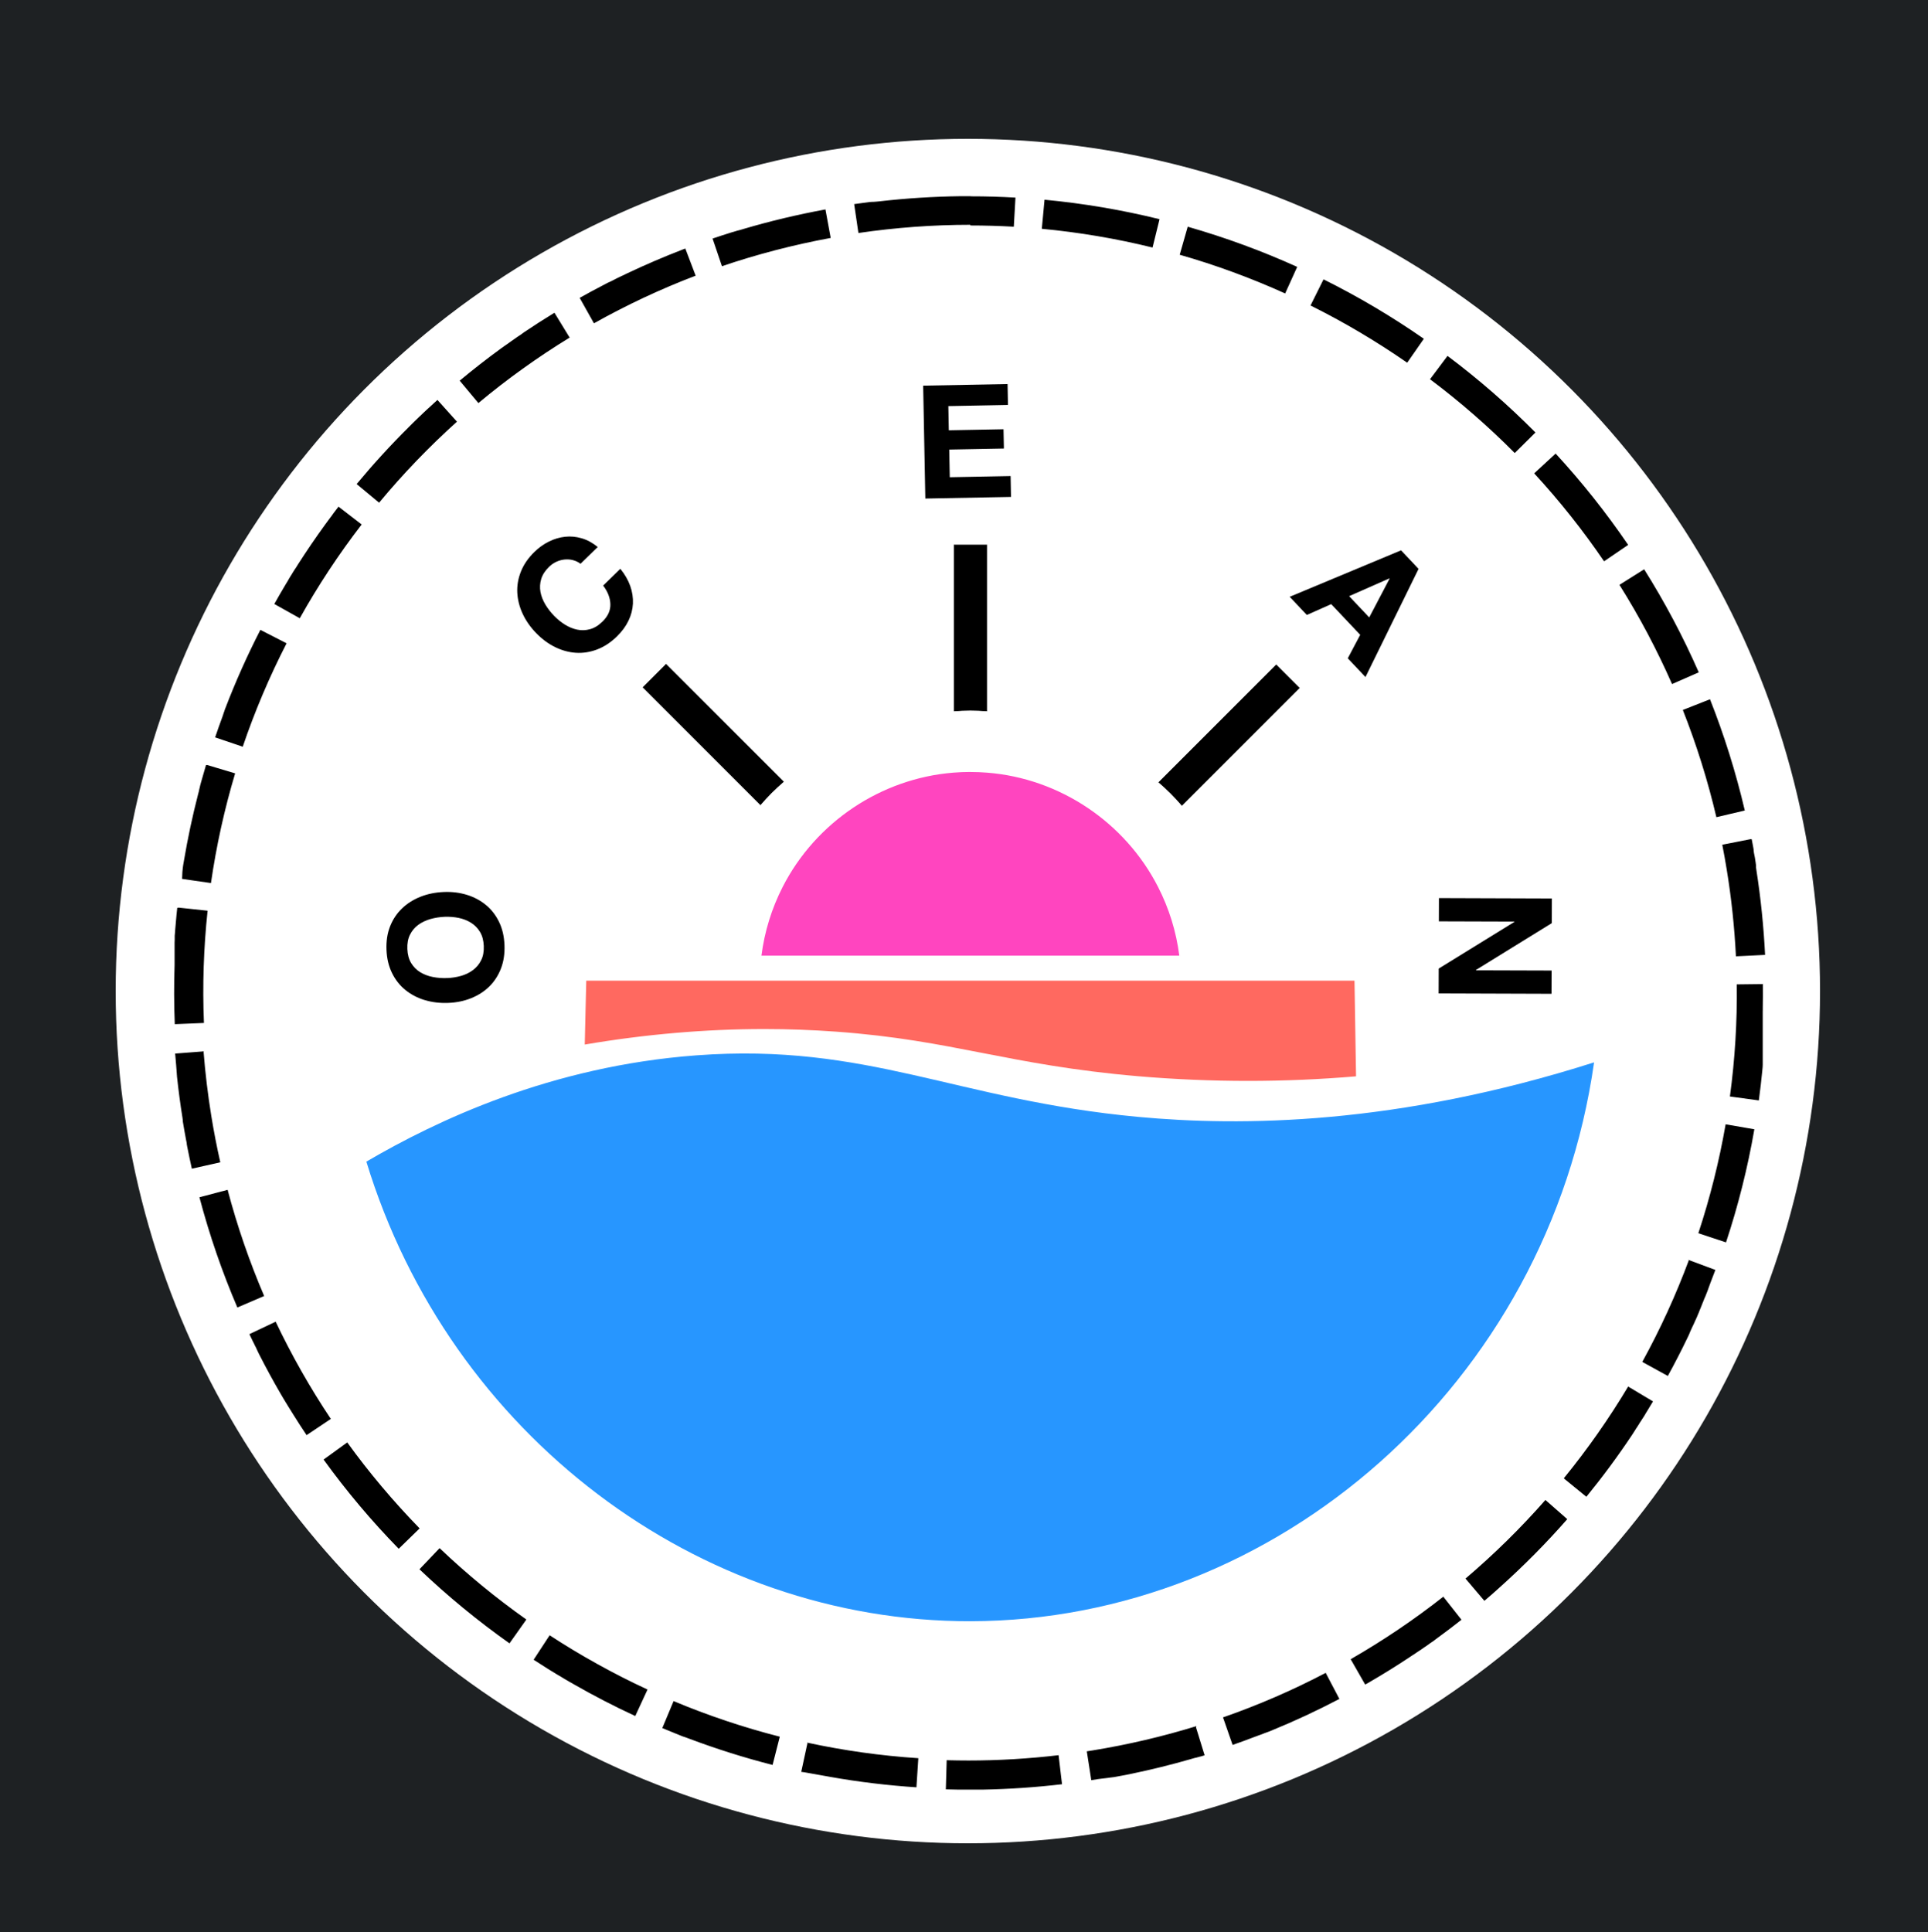 <?xml version="1.0" encoding="UTF-8"?>
<svg id="Calque_2" data-name="Calque 2" xmlns="http://www.w3.org/2000/svg" viewBox="0 0 500 501">
  <defs>
    <style>
      .cls-1 {
        fill: #fff;
      }

      .cls-2 {
        fill: #1e2123;
      }

      .cls-3 {
        fill: #ff45bf;
      }

      .cls-4 {
        fill: #2796ff;
      }

      .cls-5 {
        fill: #ff6960;
      }
    </style>
  </defs>
  <g id="Calque_2-2" data-name="Calque 2">
    <rect class="cls-2" width="500" height="501"/>
    <g>
      <circle class="cls-1" cx="251" cy="257" r="221"/>
      <g id="Calque_1-2" data-name="Calque 1">
        <g>
          <path class="cls-5" d="m323.6,280.47c-9.49,0-19.09-.41-28.53-1.22-16.83-1.45-28.74-3.77-40.26-6.01-11.67-2.27-22.7-4.42-37.95-5.53-6.16-.45-12.43-.68-18.64-.68-15.29,0-31.02,1.36-46.74,4.05l.4-16.95h199.56l.4,25.13c-9.33.8-18.83,1.21-28.24,1.21Z"/>
          <path class="cls-1" d="m351.27,254.3l.24,14.97.16,9.84c-9.27.79-18.72,1.19-28.07,1.19s-19.08-.41-28.51-1.22c-16.82-1.45-28.73-3.77-40.25-6.01-11.68-2.28-22.71-4.43-37.97-5.54-6.16-.45-12.44-.68-18.65-.68-15.24,0-30.9,1.35-46.57,4.02l.19-8.23.2-8.34h199.22m.34-.34h-199.9c-.14,5.77-.27,11.55-.41,17.32,18.13-3.11,33.94-4.08,46.92-4.08,7.07,0,13.31.29,18.63.67,30.4,2.21,44.45,8.64,78.21,11.54,10.39.89,19.98,1.22,28.54,1.22,11.52,0,21.18-.6,28.42-1.22-.14-8.49-.27-16.97-.41-25.46h0Z"/>
        </g>
        <g>
          <path d="m256.04,184.53c-1.44-.12-2.91-.18-4.37-.18s-2.93.06-4.37.18v-43.35h8.74v43.35Z"/>
          <path class="cls-1" d="m255.96,141.25v43.2c-1.41-.11-2.86-.17-4.3-.17s-2.89.06-4.3.17v-43.2h8.6m.14-.14h-8.88v43.49c1.47-.12,2.95-.18,4.44-.18s2.98.06,4.44.18v-43.49h0Z"/>
        </g>
        <g>
          <path class="cls-3" d="m197.29,247.98c.79-6.33,2.66-12.41,5.56-18.07,8.59-16.83,25.6-28.21,44.39-29.71,1.46-.12,2.95-.18,4.43-.18s2.97.06,4.43.18c18.79,1.49,35.8,12.88,44.39,29.71,2.9,5.67,4.77,11.75,5.56,18.07h-108.75Z"/>
          <path class="cls-1" d="m251.66,200.19c1.48,0,2.96.06,4.41.18,18.73,1.49,35.68,12.84,44.25,29.62,2.86,5.59,4.72,11.59,5.51,17.82h-108.36c.8-6.24,2.65-12.23,5.51-17.83,8.57-16.78,25.52-28.12,44.25-29.62,1.45-.12,2.93-.18,4.41-.18m0-.34c-1.49,0-2.98.06-4.44.18-19.47,1.55-36.08,13.25-44.53,29.8-2.88,5.62-4.81,11.79-5.6,18.32h109.13c-.79-6.53-2.72-12.7-5.6-18.32-8.45-16.55-25.06-28.25-44.53-29.8-1.47-.12-2.95-.18-4.44-.18h0Z"/>
        </g>
        <g>
          <path d="m166.56,178.24l6.18-6.18,30.65,30.65c-1.1.93-2.18,1.93-3.22,2.97-1.03,1.03-2.03,2.12-2.96,3.22l-30.65-30.65Z"/>
          <path class="cls-1" d="m172.74,172.16l30.55,30.55c-1.08.92-2.14,1.9-3.16,2.92-1.02,1.02-2,2.08-2.92,3.16l-30.55-30.55,6.08-6.08m0-.2l-6.28,6.28,30.75,30.75c.95-1.12,1.96-2.21,3.01-3.27,1.06-1.06,2.15-2.06,3.27-3.01l-30.75-30.75h0Z"/>
        </g>
        <g>
          <path d="m306.51,209.06c-.93-1.1-1.93-2.18-2.97-3.22-1.03-1.03-2.11-2.03-3.22-2.97l30.65-30.65,6.18,6.18-30.65,30.65Z"/>
          <path class="cls-1" d="m330.97,172.32l6.08,6.08-30.55,30.55c-.92-1.08-1.9-2.14-2.92-3.16-1.02-1.02-2.08-2-3.16-2.92l30.55-30.55m0-.2l-30.75,30.75c1.12.95,2.21,1.96,3.27,3.01s2.06,2.15,3.01,3.27l30.75-30.75-6.28-6.28h0Z"/>
        </g>
        <path d="m251.65,50.88s-.07,0-.11,0c0,0,0,0-.01,0-.03,0-.07,0-.1,0,0,0-.01,0-.02,0-.03,0-.07,0-.1,0,0,0-.01,0-.02,0-.03,0-.07,0-.1,0,0,0,0,0-.01,0-.07,0-.15,0-.22,0,0,0,0,0-.01,0-.04,0-.07,0-.11,0,0,0,0,0-.01,0-.03,0-.07,0-.1,0,0,0-.01,0-.02,0-.04,0-.07,0-.11,0,0,0,0,0,0,0-.08,0-.15,0-.23,0,0,0,0,0,0,0-.04,0-.07,0-.11,0,0,0,0,0-.01,0-.04,0-.07,0-.11,0,0,0,0,0-.01,0-.04,0-.07,0-.11,0,0,0,0,0,0,0-.08,0-.15,0-.23,0,0,0,0,0,0,0-.04,0-.08,0-.11,0,0,0,0,0,0,0-.04,0-.08,0-.12,0h0c-.19,0-.39,0-.58,0,0,0,0,0,0,0-6.9.09-13.85.53-20.83,1.32,0,0,0,0,0,0-.16.02-.31.04-.47.05,0,0,0,0,0,0-.04,0-.07,0-.11.01,0,0,0,0-.01,0-.04,0-.07,0-.11.01,0,0,0,0-.01,0-.04,0-.07,0-.11.01,0,0,0,0,0,0-.03,0-.07,0-.1.01,0,0-.01,0-.02,0-.03,0-.07,0-.1.01,0,0-.02,0-.02,0-.03,0-.06,0-.1.01,0,0-.02,0-.03,0-.03,0-.06,0-.1.01,0,0-.02,0-.03,0-.03,0-.06,0-.09.01-.01,0-.02,0-.03,0-.03,0-.05,0-.08,0,0,0-.02,0-.03,0-.03,0-.06,0-.09.01-.01,0-.03,0-.04,0-.03,0-.05,0-.08.01-.01,0-.03,0-.04,0-.03,0-.05,0-.08,0-.02,0-.03,0-.05,0-.02,0-.03,0-.05,0-.02,0-.05,0-.07,0-.02,0-.03,0-.05,0-.03,0-.05,0-.08.01-.01,0-.03,0-.04,0-.03,0-.07,0-.1.01,0,0-.01,0-.02,0-.02,0-.04,0-.06,0,0,0,0,0,0,0-.04,0-.08.01-.12.01,0,0-.01,0-.02,0-.04,0-.08,0-.11.01,0,0,0,0-.01,0-1.32.17-2.64.35-3.97.54l1.1,7.49c9.62-1.41,19.4-2.13,29.06-2.13v-7.57h0Zm-37.63,3.44c-7.24,1.33-14.32,3.02-21.23,5.06h0c-.07.02-.15.04-.22.07,0,0,0,0,0,0-.07.02-.14.04-.21.06h-.01c-.07.03-.14.05-.21.07,0,0,0,0-.02,0-.03,0-.06.02-.09.03h-.01s-.07.02-.1.03c0,0-.01,0-.02,0-.03,0-.06.02-.09.03,0,0-.02,0-.02,0-.03.01-.07.02-.1.03,0,0-.01,0-.02,0-.03,0-.05.02-.08.03-.01,0-.02,0-.03,0-.03,0-.06.02-.09.03,0,0-.02,0-.02,0-.03,0-.05.02-.08.02-.01,0-.02,0-.03.01-.03,0-.05.02-.08.02,0,0-.02,0-.02,0-.03,0-.06.02-.09.03-.01,0-.03,0-.04.01-.02,0-.04.01-.06.02-.01,0-.03,0-.04.01-.03,0-.06.02-.09.03-.01,0-.03,0-.04.01-.02,0-.03.01-.05.02-.02,0-.03,0-.05.01-.02,0-.04.01-.07.02-.02,0-.05.01-.06.02-.02,0-.03,0-.05.01-.02,0-.03.01-.05.02-.01,0-.03,0-.04.01-.03,0-.06.02-.1.03-.01,0-.02,0-.03.01-.02,0-.04.01-.06.02-.01,0-.02,0-.04.01-.04.01-.08.02-.12.04,0,0,0,0-.01,0-.02,0-.05.01-.06.02,0,0-.02,0-.03,0-.06.02-.14.04-.2.06,0,0-.01,0-.02,0-.08.02-.14.04-.22.07,0,0,0,0,0,0-1.61.5-3.22,1.03-4.82,1.57l2.43,7.17c9.15-3.11,18.64-5.57,28.2-7.33l-1.37-7.44h0Zm-36.39,10.17h-.01s-.06.03-.09.04c0,0,0,0,0,0-.03.01-.07.03-.1.04,0,0,0,0-.02,0-.03.01-.07.03-.1.04h0s-.07.03-.11.04c0,0,0,0-.01,0-.07.03-.14.05-.21.08h0c-.07.03-.15.06-.22.09h0c-4.75,1.84-9.4,3.84-13.95,5.99h0c-.07.04-.14.07-.21.1h0c-.07.03-.14.07-.21.1h0s-.07.03-.1.05h0s-.07.04-.1.05h0s-.07.03-.1.05c0,0,0,0,0,0-.03.02-.07.03-.1.05h0s-.06.03-.09.05c0,0,0,0-.01,0-.03.02-.07.03-.1.05h0s-.06.03-.09.05c0,0,0,0-.02,0-.03.02-.07.03-.1.05,0,0,0,0,0,0-.03.01-.06.03-.09.05,0,0,0,0-.02,0-.07.03-.13.06-.2.09,0,0-.01,0-.02,0-.03.02-.06.03-.1.05,0,0,0,0,0,0-.03.01-.06.03-.09.04-.01,0-.01,0-.02.01-.03.02-.06.03-.09.05h0s-.06.03-.09.05c-.01,0-.01,0-.02.01-.03.01-.06.03-.09.04h-.01s-.06.03-.09.05c-.01,0-.02,0-.03.01-.03.01-.05.03-.08.04,0,0,0,0-.01,0-.03.01-.06.03-.09.04-.01,0-.02.01-.03.02-.02.01-.04.02-.07.03-.01,0-.02.01-.04.02-.03.01-.05.03-.08.04-.01,0-.02.01-.03.02-.02.01-.04.02-.06.03-.01,0-.02,0-.03.01-.03.01-.06.03-.08.04-.01,0-.02.01-.04.02-.02,0-.04.02-.06.03-.01,0-.02.01-.04.02-.03.01-.05.03-.08.04-.01,0-.03.01-.04.02-.02,0-.04.02-.06.03-.01,0-.02.01-.04.02-.03.01-.05.03-.08.04-.02,0-.02.01-.04.02-.02,0-.03.02-.05.03-.01,0-.03.01-.04.02-.03.01-.05.03-.08.04-.02,0-.02.01-.04.02-.02,0-.03.02-.05.03-.02,0-.02.01-.04.02-.03.01-.05.03-.08.04-.02,0-.02.01-.04.02-.02,0-.03.02-.05.03-.02,0-.03.01-.04.02-.03.01-.05.03-.08.04-.02,0-.03.01-.05.02-.01,0-.03.01-.04.02-.02,0-.03.02-.05.02-.02,0-.03.02-.05.03-.02.01-.05.02-.07.04-.01,0-.02.01-.04.02-.02,0-.04.02-.05.03,0,0-.02,0-.03.01-.04.02-.06.03-.1.05-.01,0-.02.01-.03.02-.02,0-.04.02-.06.03,0,0-.01,0-.02,0-.04.02-.07.04-.11.05,0,0-.02,0-.03.01-.02,0-.04.02-.06.03,0,0,0,0-.01,0-.04.02-.08.04-.12.06,0,0-.01,0-.02.01-.02.01-.04.02-.06.03,0,0-.01,0-.02,0-.04.02-.08.04-.12.06,0,0,0,0-.01,0-.02.01-.04.02-.07.03,0,0,0,0,0,0-.05.02-.09.04-.13.07,0,0,0,0,0,0-.02.01-.04.02-.07.03,0,0,0,0,0,0-.05.02-.09.04-.13.07,0,0,0,0,0,0-.02.01-.05.02-.07.04h0c-.07.04-.14.07-.21.11,0,0,0,0,0,0-.14.07-.28.14-.42.22h0c-2.15,1.11-4.27,2.25-6.37,3.43l3.7,6.6c8.45-4.74,17.32-8.9,26.38-12.35l-2.69-7.07h0Zm-33.91,16.65c-2.64,1.61-5.23,3.28-7.79,5h0s-.06.04-.1.07h0s-.06.04-.1.07h0s-.06.05-.09.07h0s-.06.04-.1.07h0s-.06.05-.09.07h0s-.06.04-.09.07c0,0,0,0,0,0-.03.02-.06.04-.09.06h0s-.06.05-.09.07c0,0,0,0,0,0-.03.02-.06.04-.09.06h0s-.06.04-.09.07c0,0,0,0-.01,0-.03.02-.06.04-.09.06h0s-.06.04-.09.06c0,0-.01,0-.02.01-.03.02-.05.04-.08.06,0,0,0,0,0,0-.03.02-.06.04-.09.06,0,0-.01,0-.02.01-.03.02-.05.04-.08.05,0,0,0,0-.01,0l-.09.06s-.02.01-.02.02c-.03.02-.05.03-.08.05,0,0,0,0-.01,0-.03.02-.06.04-.08.06-.01,0-.02.01-.03.02-.02.02-.05.03-.07.05,0,0,0,0-.01,0-.03.02-.06.04-.08.06-.01,0-.01.01-.03.02-.02.02-.05.03-.07.05,0,0,0,0-.01,0-.03.02-.06.04-.08.06-.01,0-.02.01-.03.02-.02.02-.05.03-.07.05-.01,0-.01,0-.02.02-.02.02-.05.03-.07.05-.01,0-.02.01-.03.02-.02.02-.05.03-.07.05-.01,0-.01.01-.03.02-.02.02-.04.03-.07.05-.01,0-.02.02-.03.02-.02.02-.05.03-.07.05-.01,0-.02.01-.03.02-.02.02-.04.03-.06.04-.01,0-.02.02-.03.02-.02.02-.05.03-.07.05,0,0-.02.02-.03.02-.02.01-.04.03-.06.04-.01,0-.02.02-.03.02-.02.02-.04.03-.07.05-.02.01-.02.02-.04.03-.02.01-.04.03-.05.04-.01,0-.03.02-.04.03-.02.01-.04.03-.06.04-.02.01-.03.02-.05.03-.02.01-.03.02-.05.03-.02.01-.03.02-.04.03-.02.01-.04.03-.06.04-.02.01-.03.02-.05.04-.01.01-.03.02-.04.03-.02.01-.02.02-.04.03-.02.01-.04.03-.06.04-.02.01-.03.02-.05.04-.01,0-.03.02-.04.03-.02.01-.03.02-.04.03-.02.01-.03.02-.05.03-.02.02-.04.03-.06.05-.01,0-.02.02-.04.03-.02.01-.03.02-.04.03-.02.01-.03.02-.05.03-.02.02-.05.03-.07.05-.01,0-.02.02-.03.02-.02.01-.03.02-.05.04h-.01s-.07.06-.1.08c0,0-.02.01-.03.02-.05.04-.11.08-.17.12,0,0-.02.01-.03.02-.05.04-.12.08-.17.12,0,0-.01,0-.02.01-.05.04-.12.08-.17.12,0,0-.01,0-.02.01-.05.04-.12.08-.17.12,0,0-.01,0-.02.01-.05.04-.12.09-.17.12,0,0-.01,0-.02.01-.06.04-.12.08-.17.13,0,0,0,0-.02.01-.06.04-.12.09-.18.13,0,0,0,0,0,0-.06.05-.12.09-.18.13,0,0,0,0,0,0-.06.05-.12.09-.18.13,0,0,0,0-.01,0-.06.05-.12.09-.18.13,0,0,0,0,0,0-3.64,2.66-7.2,5.43-10.65,8.31l4.85,5.81c7.45-6.22,15.41-11.93,23.67-16.98l-3.95-6.46h0Zm-30.29,22.58c-.91.82-1.81,1.65-2.71,2.48h0c-.06.05-.11.11-.17.16h0c-.06.05-.11.11-.17.16h0c-.06.05-.11.11-.17.16h0c-.09.08-.17.16-.26.24h0c-.06.06-.11.11-.17.16h0c-.06.06-.11.11-.17.16,0,0,0,0,0,0-.05.05-.11.1-.16.16,0,0,0,0,0,0-.05.05-.11.1-.16.15,0,0,0,0-.02.02-.05.05-.1.1-.15.15,0,0,0,0-.02.02-.03.02-.05.05-.08.07h0s-.05.05-.08.07c0,0-.01.01-.02.02-.02.02-.05.05-.07.07,0,0,0,0-.01,0-.02.02-.04.04-.07.06,0,0-.02.02-.02.02-.02.02-.05.05-.07.07,0,0-.01.01-.02.02-.02.02-.04.04-.06.06,0,0-.02.02-.02.02-.02.02-.05.05-.07.07,0,0,0,0-.02.02-.02.02-.04.04-.06.06,0,0-.02.02-.02.02-.02.02-.05.04-.07.07,0,0-.01.01-.02.02-.02.02-.04.03-.05.05,0,0-.02.02-.03.02-.02.02-.05.04-.07.07,0,0-.01.01-.02.02-.02.02-.04.03-.05.05,0,0-.01.01-.02.02-.02.02-.04.04-.07.07,0,0-.02.02-.03.03-.02.01-.03.03-.05.04,0,0-.02.02-.03.03-.02.02-.04.04-.06.06,0,0-.02.02-.03.03-.01.01-.03.03-.04.04-.01.01-.03.03-.04.04-.02.02-.03.03-.05.05-.01.01-.02.02-.04.03-.01.01-.03.02-.04.04-.02.02-.04.04-.06.06-.01.01-.03.02-.04.04,0,0-.03.03-.04.04-.01.01-.02.02-.03.03-.02.02-.04.04-.06.06-.01.01-.02.02-.03.03,0,0-.03.03-.04.04-.01,0-.02.02-.03.03-.02.02-.05.05-.07.06-.01.01-.02.02-.03.03-.01.01-.03.03-.04.04,0,0-.02.02-.03.03-.02.02-.05.05-.07.07,0,0-.02.02-.03.03-.01.01-.03.03-.04.04,0,0-.02.02-.02.02-.03.03-.05.05-.08.08,0,0-.02.01-.02.02-.01.01-.03.03-.05.05,0,0,0,0,0,0-.03.03-.06.06-.09.09,0,0-.01.01-.02.02-.05.05-.1.1-.15.15,0,0-.01.01-.02.02-.05.05-.1.1-.15.15,0,0-.01,0-.02.02-.05.05-.1.1-.15.15,0,0,0,0-.01.01-.06.05-.1.1-.16.16,0,0,0,0,0,0-4.75,4.71-9.25,9.64-13.52,14.78l5.82,4.83c6.19-7.47,12.99-14.53,20.19-21.01l-5.06-5.63h0Zm-25.68,27.72c-.38.5-.77,1-1.15,1.5h0c-.05.06-.09.12-.14.19h0c-.05.07-.09.13-.14.19,0,0,0,0,0,0-.04.06-.09.12-.13.18,0,0,0,0-.01.02-.02.03-.04.06-.06.09,0,0,0,0,0,.01-.02.02-.04.05-.06.07,0,0-.01.01-.01.02-.02.03-.04.05-.06.08,0,0,0,.01-.01.02-.02.02-.03.05-.05.07,0,0-.01.02-.02.02-.02.03-.04.05-.06.08,0,0-.01.02-.02.02-.02.02-.03.04-.05.06,0,.01-.01.02-.02.03-.02.03-.04.05-.06.08,0,0-.02.02-.02.03-.01.02-.03.04-.04.06,0,.01-.01.02-.02.03-.02.02-.04.05-.05.07,0,.01-.02.02-.03.03-.01.02-.02.03-.04.05-.01.02-.03.04-.04.05-.01.02-.03.03-.04.05,0,.01-.02.03-.03.04-.01.01-.02.03-.03.05-.02.02-.03.04-.04.06-.01.01-.02.03-.03.04,0,.01-.02.03-.03.04-.01.01-.02.03-.03.04-.02.02-.03.04-.05.06,0,.01-.02.03-.03.04,0,.01-.02.03-.03.04,0,.01-.02.02-.03.04-.02.03-.04.05-.06.08,0,.01-.02.02-.02.03-.01.02-.02.03-.04.05,0,0,0,.01-.01.02-.02.03-.05.07-.07.1,0,0-.01.01-.02.02-.01.02-.03.04-.04.05,0,0,0,0,0,.01-.02.03-.05.07-.07.1,0,0,0,.01-.02.02-.04.06-.08.11-.13.17,0,0,0,0,0,.01-.05.06-.08.11-.13.17,0,0,0,0-.01.01-.04.06-.09.12-.13.18,0,0,0,0,0,0-2.46,3.38-4.81,6.84-7.07,10.36,0,0,0,0,0,0-.04.07-.08.12-.12.19,0,0,0,0,0,.01-.04.07-.08.12-.12.19,0,0,0,0,0,.01-.04.07-.07.12-.12.18,0,0,0,.01-.01.02-.03.05-.08.12-.11.18,0,0-.01.02-.02.02-.02.04-.05.08-.07.12,0,0,0,0,0,0-.01.02-.03.04-.04.06,0,0-.01.02-.02.02-.02.03-.04.06-.06.09,0,0,0,.02-.02.02-.01.02-.02.04-.03.05,0,.01-.01.02-.02.03-.02.03-.03.06-.06.09,0,0-.01.02-.02.03-.01.02-.02.03-.03.05,0,.01-.01.02-.02.03-.02.03-.03.06-.05.08,0,.01-.01.02-.02.03-.01.02-.02.03-.03.05,0,.01-.01.02-.02.03-.02.03-.03.05-.05.08,0,.01-.01.02-.02.03-.01.02-.02.03-.03.05-.01.02-.02.03-.03.05-.01.02-.03.05-.04.06,0,.01-.02.03-.03.04-.01.02-.02.03-.03.05-.01.02-.03.04-.04.06-.01.02-.02.03-.03.05,0,.01-.02.03-.02.04-.01.02-.02.03-.03.05-.01.02-.03.05-.04.07-.01.02-.02.02-.03.04,0,.02-.02.03-.03.05-.01.02-.01.02-.02.04-.02.02-.03.05-.05.07-.01.02-.01.02-.02.04-.01.02-.02.03-.03.05,0,.01-.02.02-.02.04-.02.03-.03.05-.05.08-.01.02-.01.02-.02.04-.01.02-.02.04-.04.06,0,.01-.01.02-.02.03-.02.03-.03.05-.05.08,0,.01-.01.02-.02.03-.01.02-.03.04-.04.06,0,.01-.01.02-.02.03-.02.03-.03.05-.05.08,0,.01-.01.02-.02.03-.01.02-.03.05-.04.07,0,0-.01.02-.01.02-.02.03-.03.05-.05.08,0,.01-.01.02-.02.03-.02.03-.03.05-.05.08h0s-.03.07-.05.09c0,.01,0,.01-.02.02-.02.03-.04.06-.05.09,0,0,0,0,0,.01-.02.03-.03.05-.05.08,0,0-.01.02-.02.02-.02.03-.03.06-.05.09,0,0,0,.01,0,.02-.02.03-.03.05-.05.08,0,0,0,.01-.01.02-.02.03-.04.06-.05.09,0,0,0,0,0,.01-.02.03-.03.05-.05.08,0,0,0,.01-.01.02-.02.03-.04.06-.06.09h0s-.03.07-.05.1h0s-.04.07-.06.1h0s-.04.07-.06.1h0s-.04.07-.06.1c0,0,0,0,0,0-.04.06-.08.13-.12.19,0,0,0,0,0,0-.04.07-.08.13-.12.2h0c-.04.07-.08.14-.12.2h0c-.04.07-.08.14-.12.2h0c-.97,1.63-1.92,3.26-2.84,4.92l6.6,3.7c4.73-8.46,10.13-16.64,16.05-24.32l-6-4.62h0Zm-20.23,31.91c-3.39,6.6-6.42,13.38-9.09,20.34h0s-.02.05-.03.07c0,0,0,0,0,0-.02.05-.03.09-.05.14,0,0,0,0,0,0,0,.02-.02.05-.03.07,0,0,0,0,0,0-.02.04-.03.09-.05.13,0,0,0,.01,0,.02,0,.02-.02.04-.02.06,0,0,0,.01,0,.02-.01.04-.03.07-.04.11,0,.01,0,.02-.01.03,0,.02-.01.04-.02.06,0,.01,0,.02-.01.04-.01.03-.02.06-.03.09,0,.02-.01.03-.02.05,0,.02-.01.03-.02.05-.01.03-.02.05-.03.08,0,.01-.01.03-.02.04,0,.02-.01.04-.02.06,0,.01,0,.03-.01.04-.01.03-.02.06-.03.09,0,.01,0,.02-.01.04,0,.02-.02.04-.02.07,0,.01,0,.02-.01.03-.01.03-.02.06-.03.09,0,.01,0,.02-.01.03,0,.02-.02.05-.03.08,0,0,0,.02,0,.02-.01.03-.02.06-.04.09,0,0,0,.02,0,.02-.01.03-.02.06-.03.08v.02s-.03.07-.04.1c0,0,0,.01,0,.02-.01.03-.02.06-.04.1h0s-.03.07-.04.11c0,0,0,0,0,.01-.66,1.78-1.29,3.56-1.9,5.36l7.16,2.43c3.11-9.17,6.94-18.19,11.37-26.82l-6.73-3.45h0Zm-14.1,35.05c-.44,1.46-.86,2.93-1.27,4.41h0c-.02.08-.04.15-.06.22h0c-.02.08-.04.15-.06.22,0,0,0,0,0,.01,0,.04-.02.07-.03.11h0s-.02.07-.03.1c0,0,0,.02,0,.02,0,.03-.02.07-.03.1,0,0,0,0,0,0,0,.03-.02.06-.03.09,0,.01,0,.02,0,.03,0,.03-.02.06-.03.1,0,0,0,.01,0,.02,0,.03-.01.05-.02.08,0,.01,0,.02,0,.03,0,.03-.02.06-.03.09,0,0,0,.02,0,.03,0,.02-.01.05-.02.07,0,.01,0,.02,0,.04,0,.03-.01.05-.02.08,0,.02,0,.03-.01.05,0,.02-.01.04-.02.06,0,.01,0,.03-.01.05,0,.02-.01.04-.02.06,0,.02-.01.05-.02.07,0,.02,0,.03-.01.05,0,.02,0,.03-.01.05,0,.01,0,.03-.01.04,0,.03-.02.06-.02.09,0,.01,0,.03-.01.04,0,.02,0,.04-.01.06,0,.01,0,.02,0,.04,0,.03-.02.07-.03.1,0,.01,0,.02,0,.03,0,.02-.01.04-.02.06,0,0,0,.02,0,.03,0,.04-.02.08-.03.12,0,0,0,.01,0,.02,0,.03-.01.04-.02.07,0,0,0,0,0,0-.01.05-.02.09-.04.14,0,0,0,0,0,.01-.02.08-.04.14-.06.22,0,0,0,0,0,0-.02.08-.04.15-.06.22,0,0,0,0,0,0-1.47,5.7-2.7,11.48-3.69,17.34,0,0,0,0,0,0-.01.08-.03.15-.04.23,0,0,0,0,0,0-.01.08-.02.15-.04.23,0,0,0,0,0,.01-.01.08-.02.15-.04.22,0,0,0,0,0,.01-.01.08-.02.14-.04.22,0,0,0,.01,0,.02-.01.08-.02.14-.04.22,0,0,0,.01,0,.02-.01.07-.02.14-.03.21,0,0,0,.02,0,.02-.01.07-.02.14-.03.21,0,0,0,.02,0,.03-.01.07-.02.14-.03.21,0,0,0,.02,0,.03-.01.07-.02.14-.03.2,0,.01,0,.02,0,.04,0,.02,0,.04,0,.06,0,0,0,.02,0,.03,0,.04-.01.07-.02.11,0,.01,0,.02,0,.03-.01.07-.02.13-.03.2,0,.01,0,.03,0,.04,0,.02,0,.04,0,.06v.03s-.02.07-.02.1c0,.01,0,.03,0,.04,0,.02,0,.04,0,.06,0,.03,0,.05-.01.08,0,.02,0,.04,0,.06,0,.01,0,.03,0,.04,0,.02,0,.03,0,.05,0,.03,0,.06-.01.08,0,.02,0,.03,0,.05,0,.02,0,.03,0,.05,0,.02,0,.03,0,.05,0,.03,0,.06-.01.09,0,.02,0,.03,0,.05,0,.02,0,.04,0,.05,0,.02,0,.03,0,.05,0,.03,0,.06-.01.09,0,.02,0,.03,0,.05,0,.02,0,.04,0,.06,0,.02,0,.03,0,.05,0,.03,0,.06-.01.09,0,.01,0,.03,0,.04,0,.02,0,.04,0,.06,0,.01,0,.03,0,.04,0,.03,0,.06-.01.09,0,.01,0,.03,0,.04,0,.02,0,.04,0,.06,0,.01,0,.03,0,.04,0,.03,0,.06-.01.09,0,.01,0,.03,0,.04,0,.02,0,.04,0,.07,0,.01,0,.03,0,.04,0,.03,0,.06-.01.09,0,0,0,0,0,.01l7.49,1.08c1.38-9.58,3.49-19.15,6.27-28.44l-7.25-2.17h0Zm-7.46,37.04h0c0,.08-.02.16-.02.23h0c-.04.35-.07.7-.11,1.05h0c-.02.16-.03.31-.05.47h0c-.11,1.09-.2,2.18-.29,3.27h0c0,.08-.01.16-.02.23h0c0,.08-.01.16-.02.23,0,0,0,0,0,0-.02.27-.04.54-.06.82h0c0,.08-.01.15-.02.23,0,0,0,0,0,0,0,.08-.01.15-.02.23h0c0,.08-.01.16-.02.23h0c0,.08-.01.16-.02.23,0,0,0,0,0,.01,0,.04,0,.07,0,.11h0s0,.07,0,.11c0,0,0,0,0,.01,0,.03,0,.07,0,.1h0s0,.08,0,.12h0s0,.08,0,.11h0s0,.08,0,.12h0s0,.08,0,.11c0,0,0,0,0,.01,0,.04,0,.07,0,.11,0,0,0,0,0,0,0,.03,0,.07,0,.1,0,0,0,.01,0,.02,0,.07,0,.14-.01.22,0,0,0,.01,0,.02,0,.07,0,.14-.01.21,0,.01,0,0,0,.02,0,.07,0,.14-.01.21,0,0,0,.02,0,.02,0,.03,0,.07,0,.1,0,0,0,0,0,.01,0,.04,0,.07,0,.11,0,0,0,.02,0,.02,0,.03,0,.06,0,.09,0,0,0,.01,0,.02,0,.03,0,.07,0,.1,0,0,0,.02,0,.02,0,.03,0,.06,0,.09,0,0,0,.02,0,.02,0,.03,0,.07,0,.1,0,0,0,.01,0,.02,0,.03,0,.06,0,.09,0,0,0,.02,0,.03,0,.03,0,.07,0,.1,0,0,0,.01,0,.02,0,.03,0,.06,0,.09,0,0,0,.02,0,.03,0,.03,0,.07,0,.1,0,0,0,.01,0,.02,0,.03,0,.06,0,.09,0,.01,0,.02,0,.03,0,.03,0,.07,0,.1,0,0,0,0,0,.02,0,.03,0,.06,0,.09,0,.01,0,.02,0,.04,0,.03,0,.06,0,.09,0,0,0,.01,0,.02,0,.03,0,.06,0,.1,0,.01,0,.03,0,.04,0,.02,0,.05,0,.07,0,.01,0,.02,0,.03,0,.03,0,.06,0,.09,0,.01,0,.03,0,.04,0,.02,0,.04,0,.07v.04s0,.06,0,.09c0,.02,0,.03,0,.05,0,.02,0,.04,0,.06,0,.01,0,.03,0,.05,0,.03,0,.06,0,.09,0,.02,0,.03,0,.05,0,.02,0,.04,0,.06,0,.02,0,.02,0,.04,0,.03,0,.06,0,.09,0,.02,0,.03,0,.05,0,.02,0,.03,0,.05,0,.02,0,.03,0,.05,0,.02,0,.04,0,.06,0,.02,0,.06,0,.08,0,.02,0,.03,0,.05,0,.02,0,.03,0,.05,0,.02,0,.03,0,.05,0,.03,0,.06,0,.08,0,.02,0,.03,0,.05,0,.01,0,.04,0,.05,0,.01,0,.03,0,.04,0,.03,0,.07,0,.09,0,.01,0,.03,0,.04,0,.02,0,.04,0,.06,0,.01,0,.03,0,.04,0,.04,0,.06,0,.1,0,.01,0,.02,0,.03,0,.02,0,.04,0,.06,0,.01,0,.02,0,.04,0,.04,0,.08,0,.12,0,0,0,.02,0,.02,0,.02,0,.04,0,.06,0,0,0,.02,0,.03,0,.07,0,.14,0,.21,0,0,0,.02,0,.03,0,.07,0,.14,0,.21,0,.01,0,.02,0,.03,0,.02,0,.05,0,.07,0,0,0,0,0,0,0,.05,0,.09,0,.14,0,0,0,.02,0,.02,0,.03,0,.04,0,.07,0,0,0,0,0,.01,0,.04,0,.1,0,.14,0,0,0,0,0,.01,0,.03,0,.05,0,.07,0,0,0,0,0,0,0,.05,0,.1,0,.15,0,0,0,0,0,0,0,.03,0,.05,0,.08,0,0,0,0,0,.01,0,.08,0,.15,0,.23,0,0,0,0,0,0,0,.08,0,.16,0,.24,0,0,0,0,0,0-.17,5.1-.16,10.23.05,15.39l7.56-.31c-.4-9.7-.08-19.49.95-29.11l-7.52-.8h0Zm7,37.19l-7.54.58c.09,1.11.18,2.23.29,3.34h0s0,.05,0,.07c0,0,0,0,0,0,.01.11.02.22.03.34h0s0,.05,0,.07c0,0,0,0,0,.01,0,.09.02.17.03.26h0s0,.05,0,.07h0s0,.05,0,.07c0,0,0,0,0,0,0,.09.02.18.03.26h0s0,.05,0,.07h0s0,.05,0,.07c0,0,0,0,0,.01,0,.09.02.17.03.26,0,0,0,0,0,0,0,.02,0,.04,0,.06h0s0,.05,0,.07c0,0,0,0,0,.01,0,.09.02.17.03.26h0s0,.05,0,.07h0s0,.05,0,.07c0,0,0,0,0,.01,0,.09.02.18.03.26h0s0,.04,0,.07h0s0,.05,0,.07c0,0,0,0,0,0,.39,3.65.87,7.3,1.46,10.96h0s0,.04,0,.06v.02s0,.04.01.05c0,0,0,.02,0,.02.01.08.03.16.04.24,0,0,0,.03,0,.03,0,.01,0,.03,0,.04,0,.01,0,.02,0,.04,0,.01,0,.02,0,.04,0,.01,0,.03,0,.04,0,.01,0,.02,0,.03,0,.03,0,.05.01.07h0s0,.06.01.09c0,0,0,.01,0,.02,0,.03,0,.05.01.08,0,0,0,0,0,.01.01.06.02.13.03.19h0c.26,1.57.53,3.13.83,4.68,0,0,0,0,0,0,.01.06.02.13.04.19h0s.01.06.02.09c0,0,0,0,0,.01,0,.03.01.06.02.08,0,0,0,0,0,0,0,.03.01.06.02.09,0,0,0,.01,0,.02,0,.02,0,.04.01.07,0,.01,0,.02,0,.03,0,.02,0,.04.01.06,0,.01,0,.01,0,.02,0,.03.01.05.02.08,0,.01,0,.02,0,.03,0,.02,0,.04.01.05,0,.01,0,.03,0,.04,0,.02,0,.03,0,.05,0,.01,0,.03,0,.04,0,.01,0,.02,0,.04,0,.03.01.06.02.09v.03s.01.03.02.06c0,0,0,.01,0,.02.01.07.03.13.04.2,0,0,0,0,0,.01,0,.02,0,.04.01.07,0,0,0,0,0,0,.38,1.95.79,3.88,1.22,5.82l7.38-1.66c-.89-3.93-1.67-7.95-2.32-11.94-.91-5.59-1.59-11.27-2.03-16.89h0Zm6.08,35.91l-7.32,1.93c2.61,9.88,5.91,19.42,9.84,28.59l6.95-2.98c-3.81-8.89-7-18.16-9.48-27.54h0Zm12.48,34.19l-6.84,3.24c.28.59.56,1.18.85,1.77,0,0,0,0,0,0,.02.04.04.08.06.12,0,0,0,0,0,0,.01.02.02.04.03.06,0,0,0,0,0,0,.02.04.04.08.06.12,0,0,0,.02.01.02.02.03.03.07.05.1,0,0,0,.02.01.02.01.02.02.03.03.05,0,.01.01.03.02.04.01.03.03.05.04.08,0,.01.01.03.02.04.01.02.02.04.03.06,0,.02.02.04.03.05,0,.01.02.03.02.05.01.02.02.04.03.06,0,.02.02.03.02.05,0,.02.02.03.02.05,0,.02.02.03.02.05.01.02.02.05.03.07,0,.01.01.03.02.04.01.02.02.05.04.07,0,.01.01.03.02.04,0,.02.02.04.03.06,0,.01.01.02.02.03.01.03.03.05.04.08,0,.01.01.03.02.04.01.03.03.05.04.08,0,.01.01.02.02.03.01.02.02.04.03.06,0,.01.01.02.02.03.01.03.03.06.04.08,0,.01,0,.02.01.03.01.03.03.06.04.09,0,.01,0,.01.01.02.01.03.03.05.04.08,0,.01,0,0,0,.02.01.03.03.06.04.09,0,.01,0,.01.01.02.02.03.03.06.05.09,0,0,0,0,0,.01.01.03.03.06.04.09h0s.03.08.05.11c0,0,0,.01,0,.02.02.03.03.06.05.1,0,0,0,0,0,0,.02.03.03.06.05.09h0s.03.07.05.11h0c.03.08.07.15.1.21h0s.03.07.05.11h0c.05.11.11.21.16.32h0c.05.11.11.21.16.32h0c1.71,3.35,3.5,6.64,5.38,9.88h0c.12.2.24.41.36.61h0c.06.11.12.21.18.31h0c.06.1.12.2.18.3h0c.04.07.08.14.12.2h0s.04.07.06.1c0,0,0,0,0,0,.06.1.12.2.18.3,0,0,0,0,0,0,.04.07.08.13.12.2h0s.04.07.06.1h0c.04.07.08.14.12.2h0s.04.07.06.1c0,0,0,0,0,0,.04.06.08.13.12.19h0s.04.07.06.1c0,0,0,0,0,0,.04.07.08.13.12.2h0s.04.07.06.1c0,0,0,0,0,0,.04.07.08.13.12.19h0s.04.07.06.1c0,0,0,0,0,0,.04.07.08.13.12.2h0s.04.07.06.1c0,0,0,0,0,0,.04.06.08.13.12.19,0,0,0,0,0,0,.02.03.04.06.06.09,0,0,0,0,0,0,.04.07.08.13.12.2h0s.04.07.06.1c0,0,0,0,0,0,.04.06.08.13.12.19,0,0,0,0,0,0,.02.03.04.06.06.09,0,0,0,0,0,0,.04.06.08.13.12.19,0,0,0,0,0,0,.02.03.04.06.06.1,0,0,0,0,0,0,.04.07.08.13.12.2h0c.08.13.17.27.25.4h0c1.16,1.87,2.35,3.71,3.57,5.53l6.29-4.21c-5.39-8.06-10.22-16.58-14.37-25.33h0Zm18.53,31.32l-6.13,4.44c5.94,8.21,12.45,15.94,19.48,23.13l5.42-5.28c-6.77-6.95-13.09-14.44-18.76-22.29h0Zm23.95,27.41l-5.22,5.48c7.31,6.97,15.12,13.39,23.35,19.21l4.37-6.18c-7.92-5.6-15.49-11.83-22.5-18.51h0Zm28.53,22.61l-4.14,6.33c1.24.81,2.48,1.6,3.74,2.39h0c.16.1.31.2.47.29,0,0,0,0,0,0,.04.02.07.04.11.07,0,0,0,0,.01,0,.04.02.07.04.11.07,0,0,0,0,0,0,.06.04.11.07.17.11,0,0,0,0,.01,0,.03.02.07.04.1.06,0,0,0,0,0,0,.06.04.11.07.17.1,0,0,.01,0,.02.01.03.02.06.03.09.05.01,0,.02.01.03.02.02.02.05.03.07.05.01,0,.02.01.04.02.02.01.03.02.05.03.01,0,.02.01.03.02.02.02.05.03.08.05.01,0,.02.01.03.02.02.02.05.03.07.04.01,0,.03.02.04.02.02.01.03.02.05.03,0,0,.02.01.03.02.02.02.06.03.08.05.01,0,.02.01.03.02.02.02.05.03.08.05.01,0,.02.01.03.02.02.01.03.02.05.03.01,0,.02.01.03.02.02.02.05.03.08.05.01,0,.02.01.03.02.02.02.05.03.07.04.01,0,.03.02.04.02.01,0,.03.02.04.03.02.01.04.03.07.04.01,0,.03.02.05.03l.04.02s.05.03.07.04c.01,0,.03.02.04.02.02.01.04.03.06.04.02,0,.03.02.05.03.01,0,.03.02.04.03.02.01.04.02.06.03.02,0,.03.02.05.03.02,0,.03.02.05.03.02,0,.03.02.05.03.02.01.04.02.06.03.01,0,.03.02.04.02.02.01.05.03.07.04.01,0,.03.02.04.02.02.01.04.02.05.03.02,0,.03.02.04.03.02.01.04.03.06.04.01,0,.02.01.03.02.02.01.05.03.07.04.02,0,.02.01.04.02.02.01.04.02.06.04,0,0,.02.01.03.02.02.01.04.03.07.04.01,0,.02.01.03.02.03.02.05.03.08.05.01,0,.02.01.03.02.02.01.05.03.08.04.01,0,.02.01.03.02.02.01.04.03.07.04,0,0,.02.01.03.02.03.02.05.03.08.05.01,0,.02,0,.03.02.03.02.05.03.08.05.01,0,.01,0,.02.01.02.01.05.03.07.04.01,0,0,0,.02.01.03.02.06.03.08.05.01,0,.01,0,.02.01.03.02.06.03.08.05.01,0,.01,0,.02.01.03.02.05.03.08.05,0,0,0,0,.01,0,.03.02.06.03.08.05,0,0,.02.01.02.01.03.02.06.03.08.05,0,0,.01,0,.02.01.03.02.06.04.09.05h0s.06.04.09.06c0,0,0,0,.01,0,.03.02.06.03.09.05,0,0,.01,0,.02.01.03.02.06.04.09.05h0s.06.04.1.06h0s.06.04.09.06h.01s.06.04.09.06h0s.06.04.1.06c0,0,0,0,0,0,.03.02.06.04.1.06,0,0,0,0,.01,0,.03.02.06.04.09.05,0,0,0,0,.01,0,.03.02.06.04.09.05h0s.06.04.1.06c0,0,0,0,.01,0,.03.02.06.04.09.05,0,0,0,0,0,0,.07.04.13.08.2.11h0s.07.04.1.06h0c.1.06.2.12.3.18h0c5.2,2.98,10.52,5.73,15.97,8.25l3.18-6.87c-8.79-4.07-17.36-8.82-25.48-14.13h0Zm32.15,17.07l-2.92,6.98c1.03.43,2.06.85,3.1,1.27,0,0,0,0,0,0,.11.04.21.08.32.13,0,0,0,0,0,0,.04.02.08.03.12.05,0,0,0,0,0,0,.06.02.12.05.18.07.01,0,.02,0,.03.01.03.01.06.02.09.04,0,0,.02,0,.03.01.06.02.11.05.17.07.01,0,.03.01.04.01.03.01.05.02.08.03.01,0,.03.01.04.02.02,0,.03.01.05.02.02,0,.05.02.07.03.02,0,.04.01.05.02.01,0,.03.01.04.02.02,0,.06.02.08.03.01,0,.03.01.04.02.02,0,.03.01.05.02.02,0,.05.02.07.03.02,0,.03.01.04.02.02,0,.04.02.06.02.02,0,.04.01.05.02.02,0,.04.01.06.02.02,0,.02,0,.04.02.03.01.05.02.08.03.01,0,.03.01.04.02.02,0,.05.02.07.03.02,0,.03,0,.04.02.02,0,.04.02.06.02.01,0,.03.01.04.01.03.01.05.02.08.03.01,0,.02,0,.04.01.03.01.05.02.08.03.01,0,.02,0,.03.01.02,0,.05.02.07.03.01,0,.01,0,.02,0,.03.01.06.02.09.03.01,0,.02,0,.03.01.03.01.06.02.09.03.01,0,0,0,.02,0,.03.01.06.02.08.03,0,0,.01,0,.02,0,.03.01.06.02.09.04.01,0,.01,0,.02,0,.03.01.06.02.09.04,0,0,.01,0,.02,0,.03.01.06.02.09.04,0,0,0,0,0,0,.03.01.07.03.1.04,0,0,.01,0,.02,0,.03.01.07.03.1.04,0,0,0,0,.01,0,.03.01.07.03.1.04h0s.07.03.1.04c0,0,0,0,.01,0,.03.01.07.03.1.04,0,0,0,0,0,0,.07.03.14.05.21.08,0,0,0,0,0,0,.04.01.07.03.11.04,0,0,0,0,0,0,7.03,2.64,14.22,4.91,21.55,6.78l1.87-7.33c-9.38-2.39-18.67-5.51-27.62-9.26h0Zm34.71,10.93l-1.6,7.4s.01,0,.02,0c.02,0,.04,0,.07.01.01,0,.04,0,.05.01.02,0,.04,0,.07.01.02,0,.02,0,.04,0,.03,0,.06.01.08.02.02,0,.02,0,.04,0,.02,0,.04,0,.07.01.02,0,.03,0,.04,0,.03,0,.05.01.07.02.01,0,.02,0,.04,0,.03,0,.06.01.09.02.01,0,.02,0,.04,0,.02,0,.05,0,.07.01.02,0,.02,0,.04,0,.03,0,.05.01.08.02.01,0,.02,0,.04,0,.03,0,.06.01.09.02.01,0,.02,0,.03,0,.03,0,.05.01.08.02,0,0,.02,0,.02,0,.03,0,.06.01.09.02.01,0,.02,0,.03,0,.03,0,.06.01.09.02.01,0,.02,0,.03,0,.03,0,.05.01.08.02.01,0,.01,0,.02,0,.03,0,.06.01.09.02.01,0,.02,0,.03,0,.03,0,.06.01.09.02.01,0,.01,0,.02,0,.03,0,.05.01.08.02.01,0,.02,0,.03,0,.03,0,.06.01.09.02.01,0,.02,0,.03,0,.03,0,.06.01.09.02,0,0,.01,0,.02,0,.03,0,.06.01.09.02,0,0,.02,0,.02,0,.03,0,.07.01.1.02,0,0,.02,0,.02,0,.03,0,.07.01.1.02,0,0,0,0,0,0,.03,0,.06.01.1.02,0,0,.01,0,.02,0,.03,0,.07.01.1.02,0,0,.02,0,.02,0,.03,0,.07.01.1.02,0,0,0,0,0,0,.03,0,.07.01.1.02,0,0,.01,0,.02,0,.03,0,.07.01.1.02,0,0,.01,0,.02,0,.07.01.14.03.21.04,0,0,.01,0,.02,0,.03,0,.07.01.1.02,0,0,.01,0,.02,0,.03,0,.07.01.1.02h0s.07.01.1.02c0,0,.01,0,.02,0,.03,0,.07.01.1.02,0,0,.01,0,.02,0,.03,0,.07.01.1.02,0,0,0,0,0,0,.03,0,.07.01.1.02,0,0,.01,0,.02,0,.03,0,.07.01.1.02h.01s.07.02.1.02c0,0,0,0,0,0,.04,0,.07.01.11.02h.01s.07.02.11.02h0c.07.02.15.03.22.04h.01s.07.02.11.02h0s.08.01.11.02h0s.07.01.11.02h0c.07.02.15.03.22.04h0s.07.01.11.02c0,0,0,0,.01,0,.07.01.15.03.22.04h0s.08.02.11.02h0c.11.02.23.04.34.06,0,0,0,0,0,0,.08.01.15.03.23.04h0s.08.01.12.02h0c.42.08.85.15,1.27.23h0c7.34,1.3,14.8,2.2,22.34,2.7l.49-7.55c-9.67-.63-19.37-1.99-28.84-4.04h0Zm65.23,3.07c-7.78.92-15.68,1.39-23.47,1.39-1.87,0-3.77-.03-5.64-.08l-.22,7.56c1.06.03,2.13.05,3.2.07h0c.09,0,.18,0,.27,0h0s.06,0,.08,0h0s.05,0,.08,0h0c.06,0,.12,0,.18,0,0,0,0,0,.01,0,.02,0,.05,0,.07,0,0,0,.01,0,.02,0,.02,0,.05,0,.07,0,0,0,0,0,.01,0,.03,0,.06,0,.09,0h0s.06,0,.08,0c0,0,.01,0,.02,0,.02,0,.04,0,.07,0,0,0,.02,0,.02,0,.02,0,.05,0,.07,0,0,0,.01,0,.02,0,.03,0,.06,0,.08,0,0,0,.01,0,.02,0,.02,0,.05,0,.07,0,0,0,.02,0,.03,0,.02,0,.04,0,.06,0,0,0,.02,0,.02,0,.02,0,.05,0,.07,0,0,0,0,0,.01,0,.03,0,.06,0,.08,0,0,0,.01,0,.02,0,.02,0,.04,0,.07,0,.01,0,.02,0,.03,0,.02,0,.04,0,.06,0,0,0,.02,0,.03,0,.02,0,.04,0,.06,0,0,0,.01,0,.02,0,.03,0,.05,0,.08,0t.02,0h.06s.02,0,.03,0c.02,0,.04,0,.06,0,0,0,.02,0,.03,0,.02,0,.04,0,.06,0,0,0,.02,0,.03,0,.03,0,.05,0,.08,0h.03s.04,0,.06,0c.01,0,.02,0,.03,0h.06s.02,0,.03,0h.17s.02,0,.03,0h.07s.01,0,.02,0c.03,0,.05,0,.08,0,0,0,.02,0,.03,0,.02,0,.04,0,.06,0,0,0,.01,0,.02,0,.03,0,.05,0,.08,0,0,0,.01,0,.02,0,.02,0,.04,0,.07,0,0,0,.01,0,.02,0,.03,0,.05,0,.08,0,0,0,.01,0,.02,0,.02,0,.04,0,.07,0,0,0,.02,0,.02,0,.03,0,.06,0,.08,0h.01s.05,0,.07,0c0,0,.01,0,.02,0,.06,0,.11,0,.17,0,0,0,.01,0,.02,0,.06,0,.11,0,.17,0,0,0,.01,0,.02,0,.03,0,.05,0,.08,0,0,0,0,0,.01,0,.03,0,.06,0,.08,0,0,0,.01,0,.02,0,.02,0,.05,0,.07,0,0,0,.01,0,.02,0,.03,0,.06,0,.08,0,0,0,.01,0,.02,0,.02,0,.05,0,.07,0,0,0,.01,0,.01,0,.03,0,.06,0,.09,0,0,0,0,0,.01,0,.03,0,.05,0,.08,0,0,0,0,0,.01,0,.06,0,.12,0,.18,0,0,0,0,0,.01,0,.06,0,.12,0,.18,0,0,0,0,0,.01,0,.06,0,.12,0,.18,0,0,0,0,0,.01,0,.03,0,.06,0,.08,0,0,0,0,0,0,0,.03,0,.06,0,.09,0,0,0,0,0,0,0,.03,0,.06,0,.08,0,0,0,0,0,0,0,.03,0,.06,0,.09,0,0,0,0,0,0,0,.03,0,.05,0,.08,0,0,0,0,0,.01,0,.06,0,.12,0,.18,0,0,0,0,0,0,0,.06,0,.12,0,.18,0,0,0,0,0,0,0,.06,0,.12,0,.18,0,0,0,0,0,0,0,.06,0,.12,0,.19,0,0,0,0,0,0,0,6.81-.13,13.68-.59,20.58-1.4l-.89-7.51h0Zm35.63-7.52c-8.72,2.69-17.75,4.8-26.82,6.28-.53.09-1.06.17-1.58.25l1.16,7.48c.55-.08,1.1-.17,1.64-.26.03,0,.07-.01.1-.02,0,0,.02,0,.03,0,.03,0,.05,0,.07-.01,0,0,.02,0,.03,0,.03,0,.07-.01.1-.02,0,0,0,0,.01,0,.03,0,.06,0,.09-.01.01,0,.02,0,.03,0,.03,0,.05,0,.08-.01,0,0,.02,0,.02,0,.03,0,.07-.01.1-.02,0,0,.02,0,.02,0,.03,0,.05,0,.08-.01.01,0,.02,0,.03,0,.02,0,.05,0,.07-.01.01,0,.02,0,.03,0,.03,0,.06-.01.1-.02.01,0,.01,0,.03,0,.02,0,.05,0,.07-.01.01,0,.02,0,.04,0,.03,0,.05,0,.08-.01,0,0,.01,0,.02,0,.03,0,.06-.01.1-.02,0,0,.03,0,.03,0,.02,0,.05,0,.07-.01,0,0,.03,0,.03,0,.03,0,.06,0,.09-.01h.03s.06-.01.09-.02c0,0,.03,0,.04,0,.02,0,.04,0,.07-.01,0,0,.03,0,.04,0l.09-.02s.02,0,.02,0c.03,0,.05,0,.08-.01.01,0,.02,0,.04,0,.02,0,.05,0,.07-.01.01,0,.02,0,.03,0,.03,0,.06-.01.1-.02.01,0,.02,0,.03,0,.02,0,.05,0,.07-.01.01,0,.02,0,.03,0,.02,0,.05,0,.07-.01.01,0,.01,0,.03,0,.03,0,.06-.01.1-.02.01,0,.01,0,.03,0,.03,0,.05,0,.08-.01.01,0,.02,0,.03,0,.03,0,.05,0,.08-.01,0,0,.01,0,.02,0,.03,0,.07-.01.1-.02,0,0,.02,0,.03,0,.02,0,.05,0,.07-.01,0,0,.02,0,.03,0,.03,0,.06-.01.1-.02h0s.07-.01.1-.02c0,0,.02,0,.03,0,.02,0,.05,0,.07-.01,0,0,.02,0,.03,0,.03,0,.06-.01.1-.02,0,0,.01,0,.02,0,.03,0,.05,0,.08-.01.01,0,.02,0,.04,0,.02,0,.05,0,.07-.01.01,0,.01,0,.03,0,.03,0,.07-.01.1-.02,0,0,.01,0,.02,0,.03,0,.05,0,.08-.01.01,0,.02,0,.03,0,.03,0,.05,0,.08-.01,0,0,.02,0,.02,0,.03,0,.07-.01.1-.02.01,0,.01,0,.03,0,.02,0,.05,0,.08-.01.01,0,.02,0,.03,0,.03,0,.06-.01.09-.02,0,0,0,0,.01,0,.03,0,.07-.01.1-.02,0,0,.02,0,.02,0,.03,0,.05-.01.08-.02,0,0,.01,0,.02,0,.07-.01.14-.03.2-.04,0,0,.02,0,.03,0,.03,0,.05-.01.08-.02,0,0,.02,0,.02,0,.07-.01.14-.03.2-.04h.02s.06-.02.09-.02h.01s.07-.02.1-.02c0,0,0,0,.01,0,.03,0,.06-.01.09-.02.01,0,0,0,.02,0,.03,0,.06-.01.09-.02,0,0,0,0,0,0,.04,0,.07-.01.1-.02h.01s.06-.01.09-.02c0,0,.02,0,.02,0,.07-.01.14-.03.21-.04,0,0,0,0,.02,0,.03,0,.06-.01.09-.02,0,0,.01,0,.02,0,.07-.01.14-.03.21-.04,0,0,0,0,.01,0,.03,0,.06-.01.09-.02,0,0,0,0,.01,0,.07-.01.14-.03.21-.04,0,0,.01,0,.02,0,.03,0,.06-.01.1-.02h0s.07-.02.11-.02h0s.07-.01.1-.02c0,0,.01,0,.02,0,.03,0,.06-.01.09-.02,0,0,0,0,0,0,.04,0,.07-.01.11-.02h0s.07-.01.1-.02c0,0,0,0,.01,0,.07-.01.14-.03.21-.04h0s.07-.01.1-.02c0,0,0,0,0,0,.11-.02.22-.04.33-.07h0c.07-.02.15-.03.22-.04h0c.22-.05.44-.09.66-.14h0c5.13-1.07,10.18-2.31,15.14-3.74h0c.1-.03.21-.06.31-.09,0,0,0,0,0,0,.07-.02.14-.04.2-.06,0,0,0,0,.01,0,.03,0,.06-.02.09-.03,0,0,0,0,.01,0,.07-.02.13-.04.2-.06,0,0,.01,0,.02,0,.03,0,.06-.02.09-.03h.01s.07-.02.1-.03c0,0,0,0,0,0,.03,0,.06-.02.09-.03.01,0,.01,0,.02,0,.03,0,.05-.02.08-.02.01,0,0,0,.02,0,.03,0,.06-.02.09-.03.01,0,0,0,.02,0,.02,0,.05-.01.07-.02.01,0,.02,0,.03,0,.03,0,.05-.02.08-.02,0,0,.01,0,.02,0,.03,0,.06-.02.09-.03,0,0,.02,0,.03,0,.02,0,.04-.01.06-.02.01,0,.02,0,.04-.01.02,0,.04-.01.06-.02.01,0,.04-.01.05-.01.02,0,.04-.01.07-.02.01,0,.03,0,.04-.01.02,0,.03,0,.05-.01.02,0,.03,0,.05-.01.02,0,.03-.01.05-.02.03,0,.05-.01.08-.02.02,0,.03,0,.05-.01.01,0,.04-.01.05-.02.01,0,.03,0,.04-.01.02,0,.03-.01.05-.02,0,0,.02,0,.03,0,.04-.01.07-.02.11-.03,0,0,.02,0,.03,0,.03,0,.03-.01.06-.02,0,0,.02,0,.02,0,.06-.02.14-.04.21-.06,0,0,.01,0,.02,0,.03,0,.05-.01.07-.02h0c.08-.02.15-.05.23-.07,0,0,0,0,0,0,.19-.06.38-.12.57-.18l-2.23-7.23h0Zm33.64-13.86c-8.57,4.5-17.56,8.4-26.72,11.59l2.49,7.14c1.96-.68,3.9-1.39,5.82-2.13h0c.07-.03.14-.06.22-.08,0,0,0,0,0,0,.04-.01.07-.03.11-.04h0s.07-.03.1-.04c0,0,.01,0,.02,0,.03-.01.07-.03.1-.04,0,0,0,0,0,0,.03-.01.06-.02.09-.04,0,0,.02,0,.02,0,.03-.01.07-.03.1-.04h0s.06-.03.09-.04c.01,0,.01,0,.03-.01.03-.01.06-.02.1-.04,0,0,0,0,.01,0,.03-.01.06-.02.09-.03.01,0,.02,0,.03-.01.03-.01.05-.02.08-.03,0,0,.02,0,.02,0,.03-.01.05-.02.08-.03.01,0,.02,0,.04-.01.02,0,.05-.02.07-.03,0,0,.03-.01.03-.01.03-.01.05-.02.08-.03.01,0,.03-.01.04-.02.02,0,.04-.02.06-.02.01,0,.02,0,.03-.01.03-.01.06-.02.09-.03.01,0,.03-.01.04-.02.02,0,.04-.02.06-.02.01,0,.03-.01.04-.01.03-.01.06-.02.08-.03.01,0,.03-.01.04-.02.02,0,.04-.01.06-.02.01,0,.03-.01.04-.02.03-.01.05-.02.08-.03.02,0,.03-.01.05-.02.01,0,.03-.01.04-.02.02,0,.03-.01.05-.02.03-.01.05-.02.08-.03.02,0,.03-.01.05-.02.01,0,.03-.01.04-.02.02,0,.03-.01.05-.02.02,0,.04-.02.06-.02.02,0,.05-.02.08-.03.01,0,.02,0,.04-.01.02,0,.04-.02.06-.02,0,0,.01,0,.02,0,.04-.01.08-.03.11-.05,0,0,.02,0,.03-.01.02,0,.04-.02.06-.02,0,0,.01,0,.02,0,.04-.01.08-.03.11-.05.01,0,.02,0,.03-.01.02,0,.04-.02.06-.02,0,0,.01,0,.02,0,.04-.01.08-.03.11-.05,0,0,.01,0,.02,0,.02-.01.04-.02.06-.03,0,0,.01,0,.02,0,.04-.02.09-.04.12-.05,0,0,.01,0,.02,0,.02-.01.04-.02.07-.03,0,0,0,0,.01,0,.05-.02.09-.04.14-.06,0,0,0,0,0,0,.02-.01.05-.02.07-.03,0,0,0,0,0,0,.07-.03.14-.06.22-.09,0,0,0,0,0,0,.07-.03.14-.06.21-.09,0,0,0,0,.01,0,6.02-2.46,11.87-5.19,17.56-8.18l-3.52-6.7h0Zm30.53-19.8c-7.62,6-15.74,11.48-24.14,16.3l3.76,6.57s.03-.02.05-.03c0,0,0,0,.01,0,.07-.04.13-.07.2-.11,0,0,0,0,0,0,.07-.04.13-.07.2-.11,0,0,0,0,0,0,.07-.04.13-.07.2-.11,0,0,0,0,0,0,.07-.04.13-.08.2-.11,0,0,0,0,0,0,.07-.04.13-.08.2-.12,0,0,0,0,0,0,3.57-2.07,7.06-4.24,10.48-6.51,0,0,0,0,0,0,.07-.04.12-.08.19-.13,0,0,0,0,0,0,.02-.01.04-.03.06-.04,0,0,0,0,0,0,.04-.03.08-.05.12-.08,0,0,0,0,0,0,.07-.04.12-.08.19-.13,0,0,0,0,0,0,.06-.04.13-.08.19-.12,0,0,0,0,.01,0,.06-.04.12-.08.18-.12,0,0,.01,0,.02-.01.02-.01.04-.02.06-.04,0,0,0,0,.01,0,.03-.02.08-.05.11-.08,0,0,0,0,.01,0,.06-.04.12-.08.18-.12,0,0,.01,0,.02-.01.02-.01.04-.03.06-.04,0,0,0,0,0,0,.04-.03.07-.05.11-.08,0,0,.02-.01.02-.02.05-.04.12-.08.17-.12,0,0,.01,0,.02-.01.02-.01.04-.03.05-.04,0,0,0,0,.01,0,.03-.02.07-.05.1-.07,0,0,.02-.01.03-.02.02-.01.04-.02.05-.03,0,0,.02-.01.03-.02.03-.02.06-.04.09-.06.01,0,.02-.01.03-.02.02-.01.03-.02.05-.03.01-.01.03-.02.04-.03.02-.01.05-.03.07-.05.01,0,.02-.02.04-.02.02-.01.03-.02.05-.03,0,0,.02-.01.03-.02.03-.02.06-.04.09-.06.01,0,.02-.02.03-.02.02-.01.03-.02.04-.03.02-.01.04-.03.06-.04.02-.01.04-.02.06-.04.01,0,.02-.02.04-.02.02-.01.03-.02.05-.03.02-.01.04-.03.07-.05.02-.01.03-.02.05-.03.01,0,.03-.02.04-.03.02-.01.03-.02.04-.03.02-.02.05-.03.07-.05.02-.01.02-.02.04-.03.02-.01.03-.02.05-.03.01,0,.03-.02.04-.03.02-.02.05-.03.07-.05.02-.01.02-.01.04-.03.02-.01.03-.02.05-.03.01,0,.02-.02.03-.02l.07-.05s.02-.02.03-.02c.02-.01.03-.02.05-.04.01,0,.02-.02.03-.02.02-.02.05-.03.07-.05.02-.01.02-.01.03-.02.02-.01.04-.03.05-.04.01,0,.02-.01.03-.02.03-.02.05-.04.08-.05,0,0,.03-.02.03-.02.02-.01.04-.03.06-.04.01,0,.02-.01.03-.02.03-.02.05-.04.08-.05,0,0,.02-.02.03-.02.02-.01.04-.03.06-.04.01,0,.01,0,.02-.01.03-.02.05-.04.08-.06,0,0,.02-.02.03-.02.02-.01.04-.03.06-.04.01,0,.01-.01.03-.02.03-.02.05-.04.08-.05.01,0,.02-.01.03-.02.02-.01.04-.03.06-.04.01,0,.01,0,.02-.02.03-.02.05-.04.08-.06,0,0,.02-.01.03-.02.02-.02.05-.03.07-.05,0,0,.01,0,.02-.01.03-.02.05-.04.08-.06.01,0,.02-.01.03-.02.02-.02.05-.03.07-.05,0,0,0,0,.02-.01.03-.02.05-.04.08-.06,0,0,.02-.01.02-.02.02-.02.05-.03.07-.05,0,0,0,0,.01,0,.03-.02.06-.04.08-.06,0,0,.02-.01.02-.02.03-.02.05-.04.08-.06,0,0,0,0,0,0,.03-.02.06-.04.09-.06,0,0,.01,0,.02-.01.03-.02.05-.04.08-.06,0,0,0,0,0,0,.03-.02.06-.04.09-.06,0,0,.02-.01.02-.01.06-.04.12-.08.17-.12,0,0,.01,0,.02-.01.03-.02.06-.04.09-.06h0s.06-.04.09-.06c0,0,.01,0,.02-.01.06-.04.12-.08.18-.13h.01c.06-.05.12-.09.18-.14h.01c.06-.05.12-.09.18-.14h0c.06-.05.12-.09.18-.14h0c.06-.05.12-.1.18-.14h0c.06-.05.12-.09.19-.14h0c.06-.05.12-.09.19-.14h0c.06-.05.13-.09.19-.14h0c2.03-1.48,4.03-3,6-4.56l-4.68-5.94h0Zm26.41-25.04c-6.4,7.29-13.39,14.16-20.77,20.43l4.9,5.77c.53-.45,1.06-.9,1.58-1.36,0,0,0,0,0,0,.02-.02.03-.03.05-.05,0,0,0,0,0,0,.03-.03.06-.05.1-.08,0,0,.01-.01.02-.02.02-.02.03-.03.05-.04,0,0,0,0,0,0,.03-.03.06-.05.09-.08,0,0,.02-.01.03-.02.01-.01.03-.03.05-.04.01,0,.02-.02.03-.03.02-.02.05-.04.07-.06,0,0,.02-.02.03-.03.01-.01.03-.03.05-.04.01-.01.03-.02.04-.04.02-.02.04-.03.06-.05.01-.01.02-.02.03-.03.01-.01.03-.02.04-.03.02-.02.04-.04.06-.06.01-.01.02-.02.03-.03s.03-.03.04-.04.02-.02.04-.03c.02-.02.04-.04.07-.06.01-.01.02-.01.03-.03.02-.01.03-.03.05-.04,0,0,.02-.02.03-.03.02-.02.04-.04.07-.06.01-.01.02-.02.03-.03.02-.01.03-.03.05-.04,0,0,.02-.02.03-.03.02-.02.05-.04.07-.06,0,0,.02-.02.03-.02.02-.02.04-.03.05-.05,0,0,.01-.01.02-.02.02-.02.05-.04.07-.06,0,0,.01-.01.02-.02.02-.02.04-.04.06-.06,0,0,.01-.01.02-.01.02-.02.05-.04.07-.07,0,0,.01,0,.02-.02.05-.05.1-.09.16-.14,0,0,0,0,.02-.02.03-.02.05-.05.08-.07h0s.05-.05.08-.07c0,0,0,0,.01-.01.05-.05.11-.1.17-.15,0,0,0,0,0,0,.03-.03.06-.05.08-.08,0,0,0,0,0,0,.03-.02.06-.05.08-.07,0,0,0,0,0,0,.06-.05.11-.1.17-.15h0c6.14-5.51,11.94-11.37,17.36-17.55l-5.69-4.99h0Zm21.44-29.42c-4.97,8.32-10.6,16.35-16.73,23.86l5.86,4.78c4.22-5.17,8.19-10.54,11.89-16.1h0s.06-.08.08-.13c0,0,0,0,0,0,.04-.06.08-.13.13-.19,0,0,0,0,0,0,.04-.06.08-.12.12-.19,0,0,0,0,0-.01.04-.06.08-.12.12-.19,0,0,0,0,0,0,.04-.06.08-.12.12-.18,0,0,0-.01.01-.02.04-.06.08-.12.12-.18,0,0,0-.01.01-.02.04-.05.08-.12.11-.18,0,0,0-.01.01-.02.02-.04.05-.07.07-.11,0,0,0,0,0,0,.01-.02.02-.04.04-.06,0,0,0-.01.01-.02.02-.03.04-.07.06-.1,0,0,0-.01.01-.02.01-.02.02-.03.04-.05,0,0,.01-.02.02-.02.02-.03.04-.06.06-.09,0,0,.01-.02.02-.03.01-.02.02-.03.03-.05,0,0,.01-.02.02-.03.02-.03.03-.05.06-.09,0-.01.01-.02.02-.03.01-.02.02-.03.03-.05,0-.01.02-.02.02-.04.02-.03.03-.05.05-.08,0,0,.01-.02.02-.03.01-.02.02-.04.03-.05,0,0,.01-.02.02-.02.02-.03.04-.06.06-.09,0,0,.01-.02.02-.03.01-.02.02-.04.03-.05,0,0,.01-.02.02-.03.02-.03.04-.05.06-.09,0-.01.02-.02.02-.04.01-.02.02-.03.03-.05.01-.02.02-.04.04-.06.01-.02.02-.03.04-.06,0-.01.02-.02.02-.04.01-.02.02-.03.03-.05.01-.02.03-.05.04-.07.01-.02.02-.03.03-.05,0-.01.02-.02.02-.04.01-.02.03-.04.04-.06.01-.02.02-.04.03-.05.01-.02.02-.03.03-.04,0-.01.02-.03.03-.04.01-.02.03-.04.04-.06.01-.02.02-.03.03-.05.01-.02.02-.03.03-.04,0-.01.02-.03.03-.04.01-.02.03-.04.04-.06.01-.02.02-.03.03-.05,0-.01.02-.03.03-.04.01-.02.02-.03.03-.05.01-.02.02-.04.03-.05.01-.02.02-.04.03-.05,0-.01.02-.03.03-.04.01-.02.02-.03.03-.05.01-.02.02-.04.04-.06.01-.02.02-.03.03-.05,0-.01.02-.03.02-.04.02-.02.03-.05.05-.07,0-.01.01-.02.02-.03.01-.02.03-.04.04-.06,0-.01.01-.02.02-.03.02-.03.03-.05.05-.08,0-.01.01-.02.02-.03.01-.02.03-.04.04-.06,0-.01.01-.02.02-.03.02-.03.03-.05.05-.08,0-.01.01-.02.02-.03.01-.02.03-.04.04-.06,0-.01.01-.02.02-.03.02-.03.03-.05.05-.08,0-.01.01-.02.02-.03.01-.02.03-.04.04-.06,0-.01.01-.02.02-.03.02-.03.03-.05.05-.08,0,0,.01-.02.02-.03.01-.02.03-.04.04-.07,0-.01,0-.01.01-.02.02-.03.03-.06.05-.08,0,0,.01-.02.02-.03.01-.02.03-.05.04-.07,0,0,0-.01.01-.02.02-.03.04-.06.05-.09,0,0,.01-.02.01-.02.02-.03.03-.05.05-.08,0,0,0,0,0-.01.02-.03.04-.06.05-.08,0-.01.01-.02.02-.03.02-.03.03-.05.05-.08,0,0,0,0,0,0,.02-.03.04-.06.05-.09,0-.01,0-.01.01-.02.04-.06.07-.12.11-.18,0,0,0-.01.01-.02.02-.03.04-.06.06-.09h0s.04-.06.06-.09c0,0,0,0,0-.01.04-.06.08-.13.12-.19,0,0,0,0,0,0,.02-.03.04-.06.06-.1h0s.04-.07.06-.1h0s.04-.07.06-.1h0s.04-.07.06-.1h0s.04-.07.06-.1h0c.04-.07.08-.14.12-.2h0c.04-.07.08-.14.12-.2h0c.31-.51.61-1.01.92-1.52l-6.5-3.88h0Zm15.75-32.82c-3.37,9.08-7.45,17.99-12.12,26.49l6.63,3.64c1.76-3.2,3.44-6.46,5.03-9.76,0,0,0,0,0,0,.03-.07.07-.14.1-.21,0,0,0,0,0,0,.03-.07.07-.14.1-.2h0c.03-.08.06-.14.1-.21h0c.03-.08.06-.15.1-.21h0c.03-.08.06-.14.09-.21,0,0,0-.01,0-.02.02-.03.03-.07.05-.1,0,0,0,0,0,0,.01-.03.03-.06.04-.09,0,0,0-.01,0-.02.02-.03.03-.06.05-.1,0,0,0,0,0-.01.01-.03.03-.06.04-.09,0,0,0-.01,0-.02.01-.03.03-.06.04-.09,0-.01,0,0,0-.02.01-.03.02-.05.04-.08,0,0,0-.02.01-.02.01-.03.03-.06.04-.09,0,0,0-.02.01-.02.01-.03.02-.05.04-.08,0,0,0-.02.01-.02.01-.03.03-.06.04-.09,0,0,.01-.02.01-.03.01-.02.02-.05.03-.07,0-.01,0-.01.01-.02.01-.03.03-.06.04-.09,0,0,.01-.02.01-.03.01-.02.02-.05.03-.07,0-.01,0-.01.01-.02.01-.03.03-.06.04-.09,0-.01,0-.02.02-.03.01-.02.02-.05.03-.07,0,0,0-.02.01-.02.01-.03.03-.06.04-.09,0-.01.01-.02.02-.03.01-.02.02-.05.03-.07,0,0,0-.02.01-.03.01-.03.03-.06.04-.09,0-.01.01-.02.02-.04.01-.02.02-.05.03-.07,0-.01,0-.02.01-.03.01-.03.02-.05.04-.08,0-.01.01-.02.02-.03.01-.02.02-.05.03-.07,0-.01.01-.02.02-.03.01-.02.02-.05.03-.07,0-.01.01-.03.02-.04,0-.02.02-.04.03-.06,0-.02.02-.03.02-.05,0-.02.02-.04.03-.06,0-.01.01-.03.02-.04,0-.02.02-.04.03-.06,0-.02.02-.04.03-.06,0-.02.02-.03.02-.05,0-.02.01-.03.02-.05,0-.02.02-.04.03-.06,0-.02.02-.05.03-.06,0-.01.01-.03.02-.04,0-.02.01-.03.02-.05,0-.02.02-.04.03-.06.01-.02.02-.04.03-.07,0-.01.01-.03.02-.04,0-.02.01-.03.02-.05.01-.03.02-.05.03-.07,0-.02.01-.03.02-.05,0-.01.01-.03.02-.04,0-.02.01-.03.02-.05.01-.02.02-.04.03-.07,0-.02.02-.04.03-.06,0-.01.01-.02.02-.04.01-.03.03-.06.04-.09,0-.01.01-.02.02-.04,0-.02.02-.03.02-.05,0-.01.01-.02.02-.04.01-.03.02-.05.04-.08,0-.01.01-.03.02-.04,0-.02.02-.04.02-.06,0-.01,0-.02.01-.03.02-.04.03-.07.05-.1,0,0,0-.02.01-.03,0-.02.02-.04.03-.06,0-.01,0-.02.01-.03.02-.04.03-.07.05-.1,0,0,0-.02.01-.03,0-.02.02-.04.03-.06,0-.01,0-.02.01-.03.02-.04.03-.07.05-.1,0,0,0-.01,0-.02.01-.02.02-.04.03-.06,0,0,0-.01.01-.02.02-.04.03-.07.05-.11,0,0,0-.01,0-.02.01-.02.02-.04.03-.06,0,0,0-.01,0-.02.02-.04.03-.07.05-.11,0,0,0-.02.01-.03.01-.02.02-.03.03-.06,0,0,0-.02.01-.02.02-.04.03-.07.05-.11,0,0,0-.02.01-.02.01-.02.02-.04.03-.06,0,0,0-.01,0-.02.02-.04.03-.08.05-.11,0,0,0-.02.01-.02,0-.02.02-.04.03-.06,0,0,0-.01,0-.02.02-.04.03-.08.05-.11,0,0,0-.02.01-.03.03-.06.06-.13.08-.19,0,0,0-.01,0-.02.03-.06.06-.13.08-.19,0,0,0-.01,0-.02.03-.07.06-.13.09-.2,0,0,0-.01,0-.02.03-.06.06-.13.08-.19,0,0,0-.02.01-.02.03-.06.06-.13.08-.19,0,0,0-.02.01-.03.02-.04.03-.08.05-.11,0,0,0-.01,0-.02.01-.02.02-.04.03-.06,0,0,0-.02.01-.02.02-.04.03-.08.05-.12,0,0,0,0,0-.01.01-.02.02-.04.03-.06,0,0,0-.01,0-.02.02-.04.03-.07.05-.11,0,0,0-.02.01-.02.01-.02.02-.04.03-.06,0,0,0-.01,0-.02.02-.04.03-.08.05-.11,0,0,0-.01,0-.02.01-.02.02-.04.03-.06,0,0,0-.01,0-.02.02-.04.03-.08.05-.11,0,0,0-.01,0-.02.01-.02.02-.04.03-.06,0,0,0-.01,0-.02.02-.04.03-.08.05-.11,0,0,0-.01,0-.02.03-.07.05-.13.08-.19,0,0,0-.02.01-.02.03-.06.06-.13.08-.19,0,0,0-.02.01-.03.03-.06.05-.13.08-.19,0-.01,0-.02.01-.03.03-.06.05-.13.08-.19,0-.01,0-.02.01-.03.02-.04.03-.07.04-.11,0,0,0-.02,0-.02,0-.02.01-.03.02-.05,0-.01.01-.03.02-.04.01-.02.02-.05.03-.08,0-.02.01-.03.02-.05,0-.02.01-.03.02-.05,0-.01.01-.02.02-.04.01-.03.03-.07.04-.09,0-.01,0-.02.01-.03,0-.02.02-.04.02-.06,0-.01.01-.02.02-.04.01-.03.02-.06.04-.09,0-.01.01-.03.02-.04,0-.02.01-.03.02-.05,0-.01.01-.02.02-.04.01-.03.02-.06.04-.09,0-.01.01-.03.02-.04,0-.01.02-.04.02-.05,0-.01.01-.03.02-.04,0-.02.02-.05.03-.08,0-.02.01-.03.02-.05,0-.01.01-.03.02-.05,0-.02.02-.04.02-.06,0-.02.01-.04.02-.06,0-.02.02-.04.02-.06,0-.01.01-.03.02-.04,0-.02.02-.04.03-.06,0-.02.02-.04.02-.06,0-.02.02-.04.02-.06,0-.01.01-.03.02-.04,0-.02.02-.05.03-.07,0-.02.01-.03.02-.05,0-.02.02-.04.02-.06,0-.01.01-.03.02-.04.01-.03.02-.06.03-.09,0-.01,0-.02.01-.03,0-.02.02-.04.03-.06,0-.01,0-.02.01-.04.01-.03.02-.06.04-.09,0-.01,0-.02.01-.03,0-.02.02-.05.03-.07,0,0,.01-.03.01-.03.01-.03.02-.06.04-.09,0-.01,0-.01.01-.03.01-.03.02-.05.03-.08,0,0,0-.02,0-.02.01-.03.02-.06.04-.09,0,0,0-.02.01-.03.01-.03.02-.05.03-.08,0-.01,0,0,0-.02.01-.03.03-.06.04-.09,0,0,0-.02.01-.03.01-.03.02-.05.03-.08,0,0,0-.01,0-.02.01-.03.03-.06.04-.1,0,0,0-.02,0-.02.01-.03.02-.06.04-.09,0,0,0,0,0,0,.01-.03.03-.07.04-.1,0,0,0-.01,0-.02.03-.07.05-.13.08-.2,0,0,0-.01,0-.02.03-.07.05-.14.08-.21h0c.03-.08.06-.15.08-.22h0c.03-.08.06-.15.08-.22h0c.03-.08.06-.15.08-.22,0,0,0,0,0,0,.46-1.18.91-2.36,1.35-3.54l-7.09-2.64h0Zm9.5-35.13c-1.66,9.54-4.04,19.04-7.08,28.25l7.18,2.37c3.15-9.53,5.62-19.33,7.35-29.33l-7.46-1.29h0Zm10.46-36.37l-7.57.09c.12,9.7-.48,19.48-1.78,29.07l7.5,1.02c.36-2.67.67-5.35.93-8.04h0c0-.08.01-.16.02-.23h0c0-.08.01-.16.02-.23h0c0-.08.01-.16.02-.23,0,0,0,0,0-.01,0-.04,0-.07,0-.11,0,0,0,0,0,0,0-.04,0-.07.01-.11,0,0,0,0,0-.02,0-.03,0-.07,0-.1h0s0-.08.01-.12c0,0,0,0,0-.02,0-.03,0-.06,0-.09,0,0,0-.01,0-.02,0-.03,0-.07,0-.1,0,0,0-.01,0-.02,0-.03,0-.06,0-.09,0,0,0-.02,0-.02,0-.03,0-.07,0-.1,0,0,0-.01,0-.02,0-.03,0-.06,0-.09,0,0,0-.02,0-.02,0-.03,0-.07,0-.1,0,0,0-.01,0-.02,0-.03,0-.06,0-.08,0,0,0-.02,0-.03,0-.03,0-.07,0-.1,0,0,0-.01,0-.02,0-.03,0-.06,0-.08,0-.01,0-.02,0-.04,0-.03,0-.07,0-.1,0,0,0,0,0,0,0-.03,0-.06,0-.09,0-.01,0-.02,0-.03,0-.03,0-.06,0-.09,0,0,0,0,0-.01,0-.03,0-.06,0-.1,0-.01,0-.02,0-.04,0-.03,0-.05,0-.08,0,0,0-.02,0-.03,0-.03,0-.06,0-.1,0-.01,0-.02,0-.04,0-.02,0-.05,0-.07,0-.01,0-.02,0-.03,0-.03,0-.06,0-.09,0-.01,0-.03,0-.04,0-.02,0-.04,0-.07,0-.01,0-.02,0-.03,0-.03,0-.06,0-.1,0,0,0-.03,0-.04,0-.02,0-.05,0-.07,0-.01,0-.02,0-.03,0-.03,0-.06,0-.1,0-.01,0-.02,0-.03,0-.02,0-.05,0-.07,0-.01,0-.02,0-.04,0-.03,0-.06,0-.09,0-.01,0-.02,0-.04,0-.02,0-.04,0-.07,0-.01,0-.03,0-.04,0-.03,0-.06,0-.09,0-.01,0-.03,0-.04,0-.02,0-.04,0-.06,0-.01,0-.03,0-.04,0-.03,0-.06,0-.09,0-.01,0-.03,0-.04,0-.02,0-.04,0-.07,0-.01,0-.03,0-.04,0-.03,0-.05,0-.08,0-.02,0-.03,0-.05,0-.02,0-.04,0-.07,0-.01,0-.03,0-.04,0-.02,0-.05,0-.07,0-.01,0-.04,0-.06,0-.02,0-.05,0-.07,0-.01,0-.03,0-.04,0-.02,0-.04,0-.06,0-.02,0-.05,0-.07,0-.02,0-.04,0-.07,0-.01,0-.03,0-.05,0-.02,0-.04,0-.06,0-.02,0-.04,0-.06,0-.02,0-.05,0-.07,0-.02,0-.03,0-.05,0-.02,0-.04,0-.06,0-.01,0-.03,0-.04,0-.03,0-.06,0-.09,0-.02,0-.02,0-.04,0-.02,0-.04,0-.06,0-.01,0-.03,0-.04,0-.03,0-.06,0-.09,0-.02,0-.02,0-.04,0-.02,0-.04,0-.06,0-.02,0-.03,0-.05,0-.03,0-.06,0-.09,0-.01,0-.03,0-.04,0-.02,0-.04,0-.06,0-.02,0-.03,0-.05,0-.03,0-.06,0-.09,0-.01,0-.03,0-.04,0-.02,0-.04,0-.06,0-.01,0-.04,0-.05,0-.02,0-.05,0-.07,0-.02,0-.04,0-.06,0-.02,0-.04,0-.06,0-.01,0-.04,0-.05,0-.02,0-.04,0-.06,0-.02,0-.05,0-.07,0-.02,0-.04,0-.06,0-.01,0-.04,0-.05,0-.02,0-.04,0-.06,0-.03,0-.04,0-.07,0-.02,0-.04,0-.06,0-.01,0-.04,0-.05,0-.02,0-.04,0-.06,0-.02,0-.04,0-.06,0-.02,0-.05,0-.07,0-.01,0-.03,0-.05,0-.02,0-.04,0-.06,0-.01,0-.03,0-.05,0-.03,0-.06,0-.08,0-.01,0-.03,0-.05,0-.02,0-.04,0-.06,0-.01,0-.03,0-.04,0-.03,0-.06,0-.09,0-.02,0-.03,0-.05,0-.02,0-.04,0-.06,0-.01,0-.03,0-.04,0-.03,0-.06,0-.09,0-.01,0-.03,0-.04,0-.02,0-.04,0-.06,0-.01,0-.03,0-.04,0-.03,0-.06,0-.09,0-.01,0-.03,0-.04,0-.02,0-.04,0-.06,0-.02,0-.02,0-.04,0-.03,0-.06,0-.09,0-.01,0-.03,0-.04,0-.02,0-.04,0-.06,0-.01,0-.03,0-.04,0-.03,0-.06,0-.09,0-.01,0-.03,0-.04,0-.02,0-.04,0-.07,0-.01,0-.03,0-.04,0-.03,0-.06,0-.08,0-.02,0-.02,0-.04,0-.02,0-.05,0-.07,0-.01,0-.03,0-.04,0-.02,0-.05,0-.07,0-.01,0-.04,0-.05,0-.03,0-.05,0-.08,0-.01,0-.03,0-.04,0-.02,0-.05,0-.07,0-.01,0-.03,0-.04,0-.03,0-.05,0-.08,0-.01,0-.03,0-.04,0-.02,0-.05,0-.07,0-.01,0-.02,0-.04,0-.03,0-.06,0-.09,0-.01,0-.02,0-.04,0-.02,0-.05,0-.07,0-.01,0-.02,0-.03,0-.03,0-.06,0-.1,0,0,0-.03,0-.04,0-.02,0-.05,0-.07,0-.01,0-.02,0-.04,0-.03,0-.06,0-.1,0-.01,0-.02,0-.04,0-.02,0-.05,0-.07,0-.01,0-.02,0-.04,0-.03,0-.06,0-.1,0-.01,0-.02,0-.03,0-.02,0-.05,0-.07,0,0,0-.03,0-.04,0-.03,0-.06,0-.1,0-.01,0-.02,0-.03,0-.03,0-.05,0-.08,0,0,0-.02,0-.03,0-.03,0-.07,0-.1,0,0,0-.01,0-.02,0-.03,0-.06,0-.09,0,0,0-.02,0-.03,0-.03,0-.07,0-.1,0,0,0,0,0,0,0-.03,0-.07,0-.1,0-.01,0-.02,0-.03,0-.03,0-.07,0-.1h0s0-.07,0-.11c0-.01,0-.01,0-.03,0-.03,0-.07,0-.1h0s0-.08,0-.11c0,0,0-.02,0-.03,0-.03,0-.07,0-.1,0,0,0,0,0,0,0-.04,0-.07,0-.11,0,0,0-.02,0-.03,0-.03,0-.06,0-.09,0,0,0,0,0-.01,0-.04,0-.07,0-.11,0,0,0-.02,0-.02,0-.03,0-.06,0-.09v-.02s0-.07,0-.11c0,0,0-.01,0-.02,0-.03,0-.06,0-.09,0,0,0-.01,0-.02,0-.04,0-.07,0-.11,0,0,0-.01,0-.02,0-.03,0-.06,0-.09,0,0,0-.01,0-.02,0-.04,0-.07,0-.11h0s0-.08,0-.11c0,0,0-.01,0-.02,0-.04,0-.07,0-.11,0,0,0,0,0,0,0-.03,0-.07,0-.1,0,0,0-.01,0-.02,0-.07,0-.15,0-.22,0,0,0,0,0-.02,0-.07,0-.15,0-.22h0c0-.09,0-.16,0-.24,0,0,0,0,0-.01,0-.07,0-.15,0-.22,0,0,0,0,0-.01,0-.08,0-.15,0-.23,0,0,0,0,0-.01,0-.04,0-.07,0-.11h0s0-.08,0-.12h0s0-.08,0-.12h0c0-.16,0-.32.01-.47h0c0-.08,0-.16,0-.24h0c0-.08,0-.16,0-.24h0c.04-2.06.04-4.13.02-6.2h0Zm-3.9-37.59l-7.43,1.46c.42,2.12.8,4.28,1.15,6.42,1.22,7.45,2.02,15.03,2.39,22.52l7.56-.37c-.36-7.3-1.11-14.66-2.26-22.04,0,0,0,0,0,0,0-.03,0-.05-.01-.08,0,0,0,0,0,0,0-.03,0-.05-.01-.07,0,0,0,0,0-.01,0-.03,0-.05-.01-.08,0,0,0,0,0,0,0-.03,0-.05-.01-.08h0c-.02-.1-.03-.21-.05-.31,0,0,0-.01,0-.02,0-.02,0-.04,0-.06,0,0,0-.02,0-.03,0-.02,0-.04,0-.06,0-.01,0-.02,0-.03,0-.01,0-.04,0-.05,0-.01,0-.02,0-.04,0-.01,0-.04,0-.05,0-.01,0-.03,0-.04,0-.01,0-.03,0-.04,0-.01,0-.03,0-.04,0-.02,0-.02,0-.04,0-.02,0-.03,0-.05,0-.01,0-.02,0-.04,0-.03,0-.06-.01-.09h0s-.01-.06-.02-.09c0,0,0-.02,0-.02,0-.03,0-.05-.01-.08,0,0,0,0,0-.02,0-.03-.01-.06-.02-.1h0s0-.07-.01-.1c0,0,0-.01,0-.02-.01-.07-.02-.13-.03-.2h0c-.01-.08-.02-.15-.03-.21,0,0,0,0,0-.01,0-.03-.01-.06-.02-.09h0c-.01-.07-.02-.14-.03-.21h0c-.01-.07-.02-.14-.03-.21,0,0,0,0,0,0,0-.03-.01-.07-.02-.1h0c-.01-.07-.02-.14-.03-.2,0,0,0,0,0,0-.01-.07-.02-.13-.03-.2,0,0,0,0,0,0-.01-.07-.02-.14-.04-.2h0s-.01-.07-.02-.1c0,0,0,0,0,0-.01-.07-.02-.13-.04-.2h0s-.01-.07-.02-.11h0s-.01-.07-.02-.1h0s-.01-.07-.02-.1c0,0,0,0,0-.01,0-.03-.01-.07-.02-.1h0s-.01-.06-.02-.09c0-.01,0,0,0-.02,0-.03-.01-.06-.02-.09,0,0,0,0,0,0,0-.03-.01-.06-.02-.09,0,0,0-.02,0-.02,0-.02,0-.05-.01-.07,0,0,0-.02,0-.02,0-.03-.01-.06-.02-.09,0-.01,0-.01,0-.03,0-.02,0-.04-.01-.07,0-.01,0-.02,0-.03,0-.03,0-.05-.01-.08,0,0,0,0,0-.01,0-.03-.01-.06-.02-.09,0-.01,0-.02,0-.04,0-.02,0-.04-.01-.06,0-.01,0-.03,0-.04,0-.03,0-.05-.01-.08,0-.01,0-.03,0-.04,0-.02,0-.03,0-.05,0-.02,0-.03,0-.05,0-.01,0-.03,0-.04,0-.03-.01-.06-.02-.09,0-.01,0-.02,0-.03,0-.02,0-.04-.01-.06,0,0,0-.02,0-.03-.01-.07-.02-.13-.04-.2,0,0,0-.01,0-.02-.01-.07-.03-.14-.04-.21,0,0,0,0,0,0,0-.02,0-.05-.01-.07,0,0,0,0,0,0-.12-.64-.24-1.29-.37-1.93h0Zm-10.62-36.26l-7.04,2.78c3.55,8.99,6.48,18.34,8.7,27.8l7.37-1.73c-2.33-9.96-5.36-19.59-9.03-28.86h0Zm-17.07-33.7l-6.41,4.03c5.16,8.21,9.74,16.86,13.64,25.73l6.93-3.04c-4.09-9.32-8.83-18.24-14.16-26.72h0Zm-22.96-30.01l-5.56,5.13c6.58,7.13,12.67,14.81,18.12,22.81l6.25-4.26c-5.71-8.38-12-16.29-18.81-23.68h0Zm-28.03-25.33l-4.54,6.05c7.76,5.82,15.15,12.26,21.97,19.14l5.37-5.33c-7.11-7.17-14.74-13.81-22.8-19.86h0Zm-32.16-19.84l-3.37,6.77c8.67,4.31,17.11,9.31,25.07,14.84l4.32-6.21c-8.27-5.75-16.98-10.91-26.02-15.41h0Zm-35.22-13.66l-2.08,7.27c9.31,2.66,18.51,6.04,27.35,10.04l3.12-6.89c-9.16-4.15-18.65-7.63-28.39-10.42h0Zm-37.13-6.99l-.71,7.53c9.64.91,19.31,2.54,28.72,4.86l1.81-7.35c-9.72-2.4-19.69-4.09-29.82-5.05h0Zm-19.24-.9s0,0,0,0v7.57c3.74,0,7.54.11,11.27.32l.43-7.55c-3.8-.22-7.62-.33-11.46-.33,0,0-.01,0-.02,0-.02,0-.03,0-.05,0-.01,0-.02,0-.04,0-.02,0-.02,0-.04,0-.02,0-.05,0-.07,0h-.01Z"/>
        <path class="cls-4" d="m413.4,275.49c-11.86,83.41-82.43,144.8-161.73,144.92-70.49.11-135.02-48.21-156.66-119.18,18.19-10.64,47.81-24.75,85.58-27.56,44.54-3.31,67.29,11.55,114.6,15.96,26.65,2.48,66.9,2.19,118.22-14.14Z"/>
        <g>
          <path d="m110.13,259.34c-1.9-.58-3.57-1.46-5.01-2.63-1.44-1.17-2.6-2.64-3.46-4.4-.86-1.76-1.34-3.75-1.43-6-.09-2.27.22-4.3.94-6.11.72-1.81,1.75-3.35,3.1-4.64,1.34-1.29,2.94-2.29,4.78-3.02,1.84-.73,3.86-1.14,6.04-1.23,2.13-.09,4.13.16,6,.74,1.87.58,3.51,1.46,4.93,2.63,1.42,1.17,2.55,2.63,3.4,4.38.85,1.74,1.32,3.75,1.41,6.02.09,2.24-.22,4.27-.92,6.09-.71,1.82-1.72,3.37-3.03,4.66-1.32,1.28-2.88,2.29-4.7,3.02-1.82.73-3.79,1.14-5.92,1.22-2.18.09-4.23-.16-6.12-.74Zm9.43-6.27c1.15-.33,2.18-.83,3.08-1.5.9-.67,1.61-1.51,2.13-2.55.52-1.03.75-2.27.69-3.72-.06-1.45-.39-2.67-.99-3.65-.6-.99-1.38-1.78-2.33-2.37-.95-.59-2.02-1.01-3.19-1.25-1.17-.24-2.37-.33-3.6-.29-1.28.05-2.52.25-3.71.58-1.19.34-2.24.84-3.16,1.5-.92.67-1.63,1.52-2.15,2.55-.52,1.03-.75,2.27-.69,3.72.06,1.45.39,2.67.99,3.65.6.99,1.39,1.78,2.35,2.37.97.59,2.06,1,3.27,1.24,1.21.24,2.46.33,3.75.28,1.23-.05,2.42-.24,3.57-.57Z"/>
          <path d="m148.61,145.25c-.7-.17-1.42-.23-2.16-.16-.74.07-1.45.26-2.15.58-.7.32-1.33.76-1.9,1.31-1.04,1.01-1.72,2.07-2.05,3.18-.33,1.11-.39,2.22-.19,3.33.21,1.11.63,2.2,1.26,3.26.64,1.06,1.4,2.05,2.3,2.97.86.88,1.8,1.64,2.81,2.27,1.02.63,2.07,1.06,3.17,1.29,1.1.23,2.21.19,3.32-.12,1.12-.3,2.19-.96,3.23-1.98,1.41-1.37,2.09-2.88,2.04-4.51-.05-1.63-.67-3.24-1.87-4.82l4.46-4.35c1.16,1.43,2.01,2.91,2.56,4.44.54,1.53.77,3.06.7,4.59-.08,1.53-.46,3.01-1.16,4.45-.69,1.44-1.69,2.79-2.98,4.05-1.6,1.57-3.32,2.69-5.15,3.39-1.83.69-3.66.98-5.49.86-1.84-.12-3.63-.61-5.39-1.47s-3.38-2.06-4.87-3.58c-1.53-1.56-2.71-3.25-3.55-5.05-.84-1.8-1.3-3.63-1.4-5.48-.09-1.86.22-3.69.95-5.51.73-1.82,1.89-3.51,3.5-5.07,1.15-1.13,2.41-2.02,3.76-2.69,1.35-.67,2.74-1.08,4.18-1.24,1.43-.16,2.87-.02,4.32.4,1.44.42,2.83,1.18,4.15,2.26l-4.46,4.35c-.59-.45-1.24-.76-1.95-.94Z"/>
          <path d="m261.3,99.6l.1,5.41-15.46.3.12,6.27,14.19-.27.1,5-14.18.27.14,7.17,15.78-.3.1,5.41-22.22.42-.56-29.27,21.89-.42Z"/>
          <path d="m367.89,147.51l-13.77,28.06-4.59-4.86,3.22-6.09-7.52-7.96-6.32,2.81-4.45-4.71,28.89-12.05,4.53,4.8Zm-12.8,12.6l5.28-10.06-.06-.06-10.43,4.6,5.21,5.52Z"/>
          <path d="m402.43,239.39l-19.68,12.15v.08s19.64.06,19.64.06l-.02,6.03-29.28-.1.02-6.44,19.64-12.11v-.08s-19.6-.06-19.6-.06l.02-6.03,29.28.1-.02,6.4Z"/>
        </g>
      </g>
    </g>
  </g>
</svg>